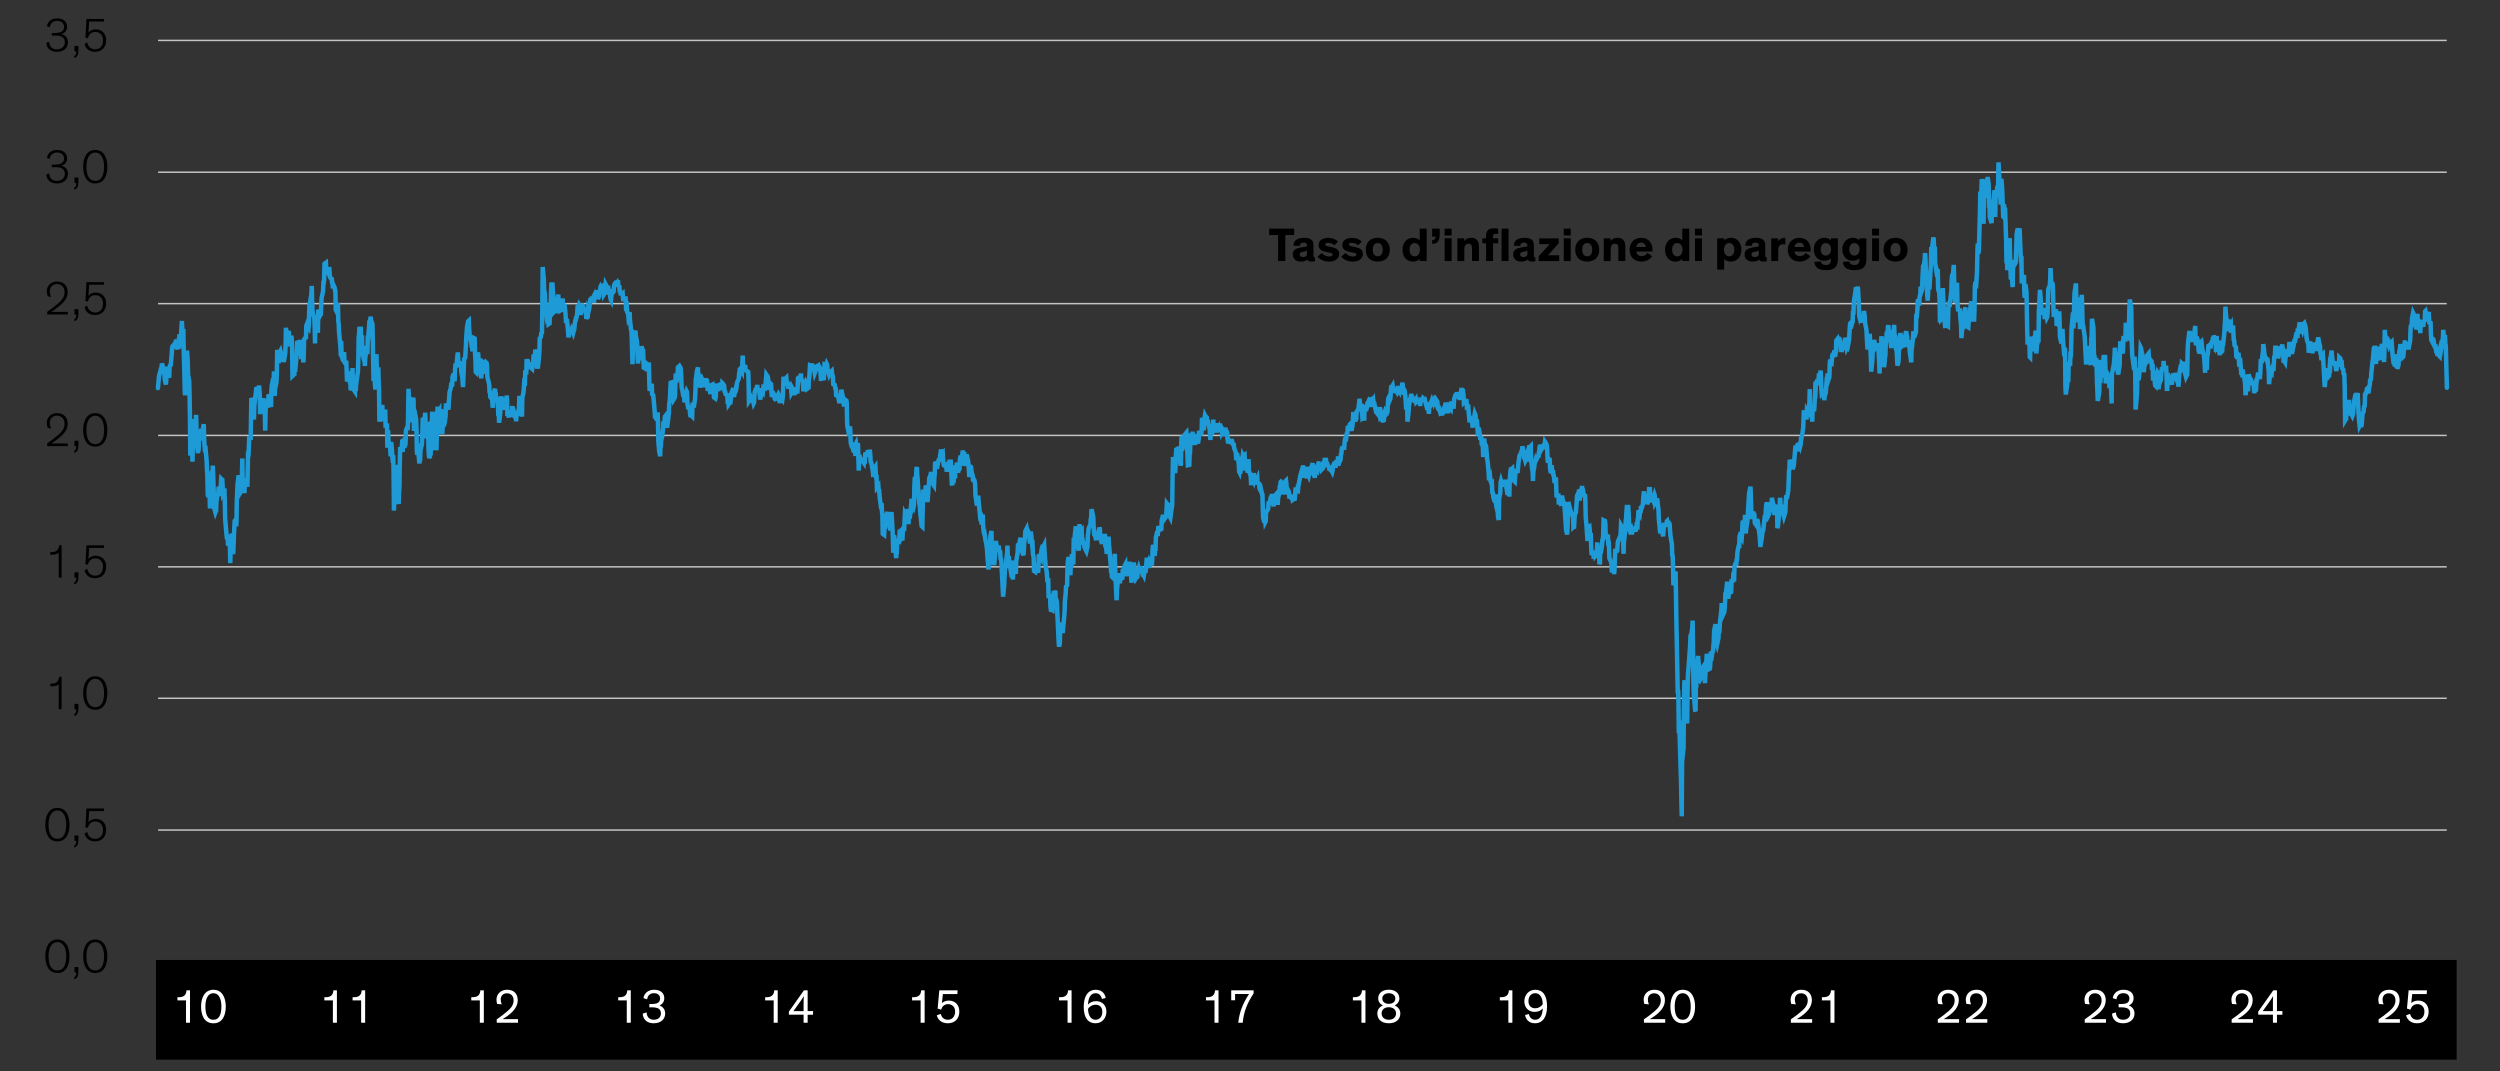 <?xml version="1.0" encoding="UTF-8"?>
<svg id="Blog_Template" data-name="Blog Template" xmlns="http://www.w3.org/2000/svg" viewBox="0 0 840 359.85">
  <rect x="0" y="0" width="840" height="359.85" fill="#333333" stroke="none"/>
  <defs>
    <style>
      .cls-1 {
        stroke: #000;
        stroke-linejoin: round;
        stroke-width: .75px;
      }

      .cls-1, .cls-2, .cls-3 {
        fill: none;
      }

      .cls-4 {
        fill: #fff;
      }

      .cls-2 {
        stroke: #c4c4c4;
        stroke-width: .5px;
      }

      .cls-3 {
        stroke: #1e9bd7;
        stroke-linecap: round;
        stroke-width: 1.5px;
      }
    </style>
  </defs>
  <rect x="52.42" y="322.55" width="773.01" height="33.5"/>
  <path class="cls-2" d="M53.12,278.9h768.98M53.12,234.62h768.98M53.12,190.46h768.98M53.12,146.3h768.98M53.12,102.02h768.98M53.12,57.86h768.98M53.12,13.58h768.98"/>
  <line class="cls-1" x1="53.12" y1="323.06" x2="822.1" y2="323.06"/>
  <polyline class="cls-3" points="53.06 130.4 53.42 126.44 53.79 125 53.91 124.88 54.04 123.92 54.28 123.68 54.4 122.12 54.77 123.32 54.89 124.28 55.01 123.68 55.26 126.08 55.38 127.64 55.75 129.2 55.87 127.52 55.99 124.16 56.23 123.32 56.36 125 56.72 126.56 56.85 126.92 56.97 123.32 57.21 122.48 57.33 123.08 57.7 119 57.82 117.08 57.95 116.36 58.19 116.12 58.31 116 58.68 115.52 58.8 117.2 58.92 115.28 59.17 114.2 59.29 116.48 59.66 117.32 59.78 115.88 59.9 116 60.15 116.12 60.27 113 60.63 113 60.76 116.72 60.88 111.56 61.12 107.84 61.24 110.96 61.61 111.08 61.73 117.8 61.86 122 62.1 131.96 62.22 132.8 62.59 125.36 62.71 123.68 62.83 117.8 63.08 121.28 63.2 125.96 63.57 128 63.69 132.8 63.81 138.92 63.93 153.08 64.18 150.2 64.54 149.36 64.67 155.12 64.79 150.32 64.91 140.84 65.16 141.8 65.52 142.16 65.64 146.24 65.77 143.12 65.89 139.4 66.13 148.28 66.5 152.24 66.62 151.28 66.74 151.52 66.87 145.16 67.11 147.56 67.48 146.84 67.6 144.08 67.72 144.92 67.84 144.8 68.09 144.56 68.45 142.52 68.58 146.96 68.7 149.48 68.82 150.92 69.07 150.8 69.43 154.88 69.55 158 69.68 160.04 69.8 166.16 70.04 167 70.41 163.88 70.53 170.84 70.65 169.4 70.78 162.68 71.02 160.16 71.39 160.76 71.51 156.44 71.63 159.44 71.75 163.4 72 170.84 72.36 172.16 72.49 171.8 72.61 171.68 72.73 168.56 72.98 166.88 73.34 165.68 73.46 163.52 73.59 164.72 73.71 164.96 73.95 166.64 74.32 160.88 74.44 161 74.56 161.36 74.69 161.36 74.93 165.68 75.3 164.96 75.42 164.12 75.54 169.16 75.66 174.44 75.91 177.44 76.27 181.16 76.4 179.72 76.52 181.4 76.64 183.32 76.89 182.12 77.25 183.68 77.37 189.2 77.5 184.4 77.62 183.92 77.86 179.24 78.23 183.56 78.35 186.2 78.47 183.2 78.6 179.84 78.84 175.04 79.21 174.56 79.33 176.84 79.45 175.64 79.57 168.2 79.82 162.68 80.19 159.68 80.31 165.56 80.43 164.6 80.55 163.52 80.8 165.44 81.16 164.84 81.29 159.68 81.41 154.04 81.53 162.56 81.77 160.64 82.14 165.68 82.26 162.08 82.38 162.92 82.51 162.44 82.75 162.32 83.12 163.52 83.24 157.64 83.36 151.64 83.48 153.44 83.73 147.32 84.1 147.32 84.22 147.8 84.34 140.48 84.46 133.76 84.71 134.36 85.07 139.04 85.2 139.52 85.32 140.96 85.44 136.4 85.56 135.32 86.05 131.12 86.17 130.04 86.3 131.72 86.42 132.2 86.54 132.8 87.03 129.56 87.15 130.88 87.27 132.44 87.39 139.16 87.52 137.24 88.01 136.4 88.13 135.32 88.25 135.44 88.37 133.76 88.49 138.2 88.98 138.68 89.11 144.68 89.23 138.56 89.35 136.28 89.47 134.72 89.96 134.48 90.08 137 90.21 132.56 90.33 132.8 90.45 134 90.94 134.72 91.06 136.76 91.18 131.48 91.31 129.56 91.43 128.96 91.92 129.8 92.04 124.76 92.16 127.88 92.28 133.04 92.4 130.88 92.89 128.36 93.02 125.36 93.14 117.56 93.26 118.76 93.38 120.92 93.87 121.16 93.99 120.92 94.12 118.16 94.24 117.92 94.36 118.4 94.85 120.8 94.97 119.24 95.09 121.28 95.22 120.68 95.34 121.64 95.83 118.88 95.95 116.48 96.07 110.12 96.19 111.56 96.32 115.28 96.8 115.4 96.93 111.44 97.05 111.2 97.17 115.16 97.29 115.52 97.78 115.28 97.9 112.76 98.03 114.08 98.15 117.44 98.27 126.32 98.76 125.84 98.88 126.2 99 121.76 99.13 124.88 99.25 124.04 99.74 118.16 99.86 114.56 99.98 116.12 100.1 116.84 100.23 114.44 100.71 116.48 100.84 114.2 100.96 116.6 101.08 118.04 101.2 119.84 101.69 119.72 101.81 119.96 101.94 121.76 102.06 119.36 102.18 114.08 102.67 113.36 102.79 113.96 102.91 109.52 103.04 109.16 103.16 109.76 103.65 110.36 103.77 108.92 103.89 104.84 104.01 101.6 104.14 101.96 104.62 98.84 104.75 96.08 104.87 100.76 104.99 104.12 105.11 105.32 105.6 106.76 105.72 109.76 105.85 115.4 105.97 107 106.09 107.6 106.58 106.76 106.7 111.68 106.82 111.32 106.95 104 107.07 107 107.56 105.92 107.68 104.48 107.8 106.04 107.92 102.8 108.05 100.16 108.53 98 108.66 95 108.78 95 108.9 94.16 109.02 88.64 109.51 88.28 109.63 90.44 109.76 92 109.88 89.84 110 91.16 110.49 92.12 110.61 89.72 110.73 91.28 110.86 93.08 110.98 93.32 111.47 93.68 111.59 95.36 111.71 94.64 111.83 96.92 111.96 95.6 112.45 96.68 112.57 97.64 112.69 97.76 112.81 104.12 112.93 104.36 113.42 103.16 113.54 101.72 113.67 107.96 113.79 108.56 113.91 111.44 114.4 116.72 114.52 119.72 114.64 114.56 114.77 119.24 114.89 119.96 115.38 121.4 115.5 118.64 115.62 118.4 115.74 121.64 115.87 121.88 116.36 121.88 116.48 124.76 116.6 128.24 116.72 124.64 116.84 125.96 117.33 125.6 117.46 125.72 117.58 128.96 117.7 127.76 117.82 131.12 118.31 129.8 118.43 123.68 118.55 127.4 118.68 129.92 118.8 130.88 119.29 131.6 119.41 128.72 119.53 131.36 119.65 129.44 119.78 128.36 120.27 124.76 120.39 120.68 120.51 113.24 120.63 112.4 120.75 110.48 121.24 110.48 121.37 115.04 121.49 115.64 121.61 112.64 121.73 118.76 122.22 120.56 122.34 120.32 122.47 120.56 122.59 122.96 122.71 120.56 123.2 116.24 123.32 117.56 123.44 119 123.56 113.6 123.69 113.6 124.18 107.6 124.3 110.48 124.42 107.36 124.54 106.4 124.66 107.6 125.15 108.92 125.28 115.52 125.4 122.84 125.52 128 125.64 125 126.13 130.88 126.25 126.92 126.38 121.4 126.5 119 126.62 126.08 127.11 123.44 127.23 128 127.35 130.16 127.48 141.68 127.6 140.72 128.09 138.56 128.21 141.56 128.33 139.04 128.45 136.04 128.58 140.72 129.06 139.04 129.19 140.24 129.31 139.76 129.43 137.6 129.55 143 130.04 143 130.16 150.44 130.29 148.28 130.41 144.56 130.53 148.16 131.02 149.72 131.14 151.28 131.26 153.32 131.39 148.64 131.51 149 132 155.48 132.12 152.96 132.24 158.6 132.36 171.56 132.49 167.6 132.97 163.76 133.1 156.2 133.22 157.64 133.34 160.28 133.46 167.6 133.95 169.28 134.07 165.92 134.2 163.52 134.32 156.08 134.44 150.92 134.93 150.92 135.05 149.72 135.17 147.8 135.3 151.88 135.42 147.44 135.91 150.56 136.03 146.96 136.15 149.96 136.27 148.52 136.4 144.56 136.88 143.48 137.01 144.56 137.13 139.04 137.25 130.64 137.37 132.8 137.86 139.28 137.98 141.92 138.11 138.2 138.23 137.6 138.35 135.32 138.84 133.64 138.96 134.6 139.08 144.8 139.21 138.32 139.33 138.32 139.82 140.96 139.94 144.32 140.06 151.4 140.18 152.84 140.31 149 140.79 154.4 140.92 155.72 141.04 154.28 141.16 154.28 141.28 151.28 141.77 149.24 141.89 146.12 142.02 141.08 142.14 141.08 142.26 141.32 142.75 140 142.87 138.68 142.99 141.8 143.12 147.32 143.24 143.72 143.73 141.8 143.85 144.68 143.97 150.44 144.09 152.72 144.22 153.92 144.7 152.6 144.83 142.76 144.95 141.44 145.07 143.24 145.19 139.04 145.68 139.04 145.8 142.04 145.93 146.96 146.05 149.12 146.17 150.56 146.66 150.56 146.78 145.88 146.9 139.64 147.03 136.64 147.15 138.68 147.64 137.84 147.76 140.6 147.88 144.56 148 143.12 148.13 145.16 148.62 145.16 148.74 143.6 148.86 141.08 148.98 137.48 149.1 143.24 149.47 141.8 149.71 139.88 149.84 135.56 149.96 136.28 150.08 137 150.45 137 150.69 137.6 150.81 134.84 150.94 133.64 151.06 131.72 151.43 130.52 151.67 128.6 151.79 128.96 151.91 129.92 152.04 126.56 152.4 125.6 152.65 127.4 152.77 127.4 152.89 124.16 153.01 122.84 153.38 122.84 153.63 120.2 153.75 119.12 153.87 119.12 153.99 121.16 154.36 123.2 154.6 122.48 154.73 122.48 154.85 121.4 154.97 124.76 155.34 126.92 155.58 130.04 155.7 126.68 155.82 123.92 155.95 120.56 156.31 120.2 156.56 115.88 156.68 113 156.8 111.56 156.92 109.88 157.29 107.96 157.54 107.72 157.66 110.84 157.78 112.52 157.9 113.12 158.27 114.68 158.51 116.6 158.64 116.84 158.76 118.04 158.88 116.24 159.25 113.6 159.49 113.72 159.61 118.76 159.74 120.8 159.86 125 160.22 125.36 160.47 124.4 160.59 118.4 160.71 119.24 160.83 122.24 161.2 123.2 161.45 120.44 161.57 122.48 161.69 127.16 161.81 124.52 162.18 125.6 162.42 123.08 162.55 122.6 162.67 120.92 162.79 122.12 163.16 122.96 163.4 121.88 163.52 122 163.65 123.56 163.77 126.8 164.13 128.12 164.38 129.32 164.5 132.08 164.62 131.48 164.75 133.4 165.11 133.88 165.36 133.28 165.48 136.28 165.6 137 165.72 134.24 166.09 131.36 166.33 130.64 166.46 132.44 166.58 131.84 166.7 134.12 167.07 134.12 167.31 135.92 167.43 139.76 167.56 138.44 167.68 142.04 168.04 139.28 168.29 134.96 168.41 133.16 168.53 134.24 168.66 133.64 169.02 135.92 169.27 134.12 169.39 137.72 169.51 136.88 169.63 135.56 170 136.16 170.24 132.92 170.37 134.36 170.49 139.76 170.61 138.92 170.98 140.24 171.1 138.68 171.34 139.52 171.47 140.12 171.59 137.72 171.95 139.16 172.08 137.12 172.32 137.12 172.44 137.36 172.57 139.52 172.93 140 173.05 139.64 173.3 139.28 173.42 141.56 173.54 139.64 173.91 139.28 174.03 139.04 174.28 138.92 174.4 136.64 174.52 133.04 174.89 135.68 175.01 137.12 175.25 138.2 175.38 140 175.5 133.64 175.87 131.96 175.99 130.64 176.23 127.04 176.35 129.68 176.48 125.12 176.84 125.12 176.96 120.68 177.21 121.88 177.33 120.8 177.45 122.36 177.82 124.04 177.94 122.36 178.19 122.36 178.31 122.36 178.43 123.56 178.8 123.92 178.92 122.84 179.16 122.24 179.29 119.12 179.41 119.48 179.78 119.12 179.9 117.44 180.14 119.12 180.26 122.48 180.39 123.2 180.75 123.2 180.88 122.36 181.12 119.84 181.24 117.92 181.36 113.72 181.73 113.24 181.85 112.04 182.1 111.8 182.22 103.88 182.34 89.72 182.71 93.68 182.83 97.28 183.07 98.72 183.2 101.48 183.32 102.44 183.69 106.16 183.81 107.6 184.05 108.8 184.17 107.12 184.3 108.92 184.66 108.68 184.79 103.88 185.03 104.24 185.15 98 185.27 95.6 185.64 95.6 185.76 97.52 186.01 101.36 186.13 104.84 186.25 104.72 186.62 104.72 186.74 105.2 186.98 103.04 187.11 99.8 187.23 101.6 187.6 98.96 187.72 102.44 187.96 104 188.08 103.16 188.21 104.36 188.57 104.12 188.94 102.32 189.06 100.28 189.18 103.52 189.55 104.6 189.67 102.08 189.92 104.48 190.04 105.8 190.16 107.84 190.53 107.84 190.65 109.04 190.9 111.56 191.02 113.36 191.14 112.52 191.51 111.68 191.63 110.6 191.87 111.2 191.99 111.2 192.12 110.72 192.48 111.44 192.61 111.8 192.73 111.32 192.97 110.6 193.09 108.92 193.46 107.12 193.58 107.12 193.71 106.64 193.95 105.32 194.07 103.04 194.44 102.8 194.56 102.44 194.68 102.68 194.93 104.36 195.05 105.8 195.42 104 195.54 101.96 195.66 102.92 195.91 103.04 196.03 103.52 196.39 104.36 196.52 104.36 196.64 103.28 196.88 105.08 197 107.12 197.37 106.28 197.49 106.28 197.62 103.76 197.86 104.24 197.98 103.76 198.35 100.28 198.47 101.84 198.59 100.52 198.84 99.8 198.96 100.88 199.33 99.92 199.45 99.68 199.57 101.72 199.82 99.08 199.94 98.96 200.3 98.96 200.43 99.56 200.55 99.44 200.79 97.52 200.92 100.52 201.28 99.56 201.4 98.12 201.53 97.88 201.77 96.32 201.89 96.08 202.26 96.56 202.38 96.44 202.5 97.52 202.75 97.64 202.87 98.96 203.24 98.36 203.36 96.68 203.48 95.48 203.73 95.96 203.85 97.88 204.21 97.88 204.34 95.96 204.46 97.76 204.7 98.96 204.83 98.36 205.19 100.64 205.31 100.88 205.44 99.32 205.68 98.36 205.8 98.48 206.17 98 206.29 96.44 206.41 95.6 206.66 95.24 206.78 95.36 207.15 95 207.27 96.32 207.39 95.6 207.64 94.16 207.76 95.96 208.12 96.32 208.25 98.24 208.37 97.64 208.61 99.2 208.74 98.72 209.1 98.84 209.22 98.72 209.35 100.52 209.59 100.52 209.71 100.4 210.08 100.28 210.2 100.28 210.32 102.92 210.57 102.68 210.69 104.72 211.06 105.44 211.18 106.88 211.3 106.64 211.55 104.84 211.67 107.48 212.04 110.96 212.16 110.6 212.28 114.08 212.52 122.36 212.65 117.92 213.01 115.16 213.13 113.24 213.26 112.4 213.5 111.08 213.62 112.76 213.99 114.56 214.11 115.88 214.23 119.96 214.36 122.12 214.6 119.84 214.97 119 215.09 118.52 215.21 121.04 215.33 119.36 215.58 116.36 215.95 117.8 216.07 117.32 216.19 121.04 216.31 123.56 216.56 123.68 216.92 121.88 217.05 122 217.17 123.56 217.29 123.92 217.53 123.8 217.9 123.8 218.02 121.76 218.14 127.28 218.27 131.36 218.51 129.56 218.88 129.44 219 128.96 219.12 132.92 219.24 132.44 219.49 132.8 219.86 136.88 219.98 138.44 220.1 140.6 220.22 139.16 220.47 140.72 220.83 141.08 220.96 138.56 221.08 141.44 221.2 148.16 221.44 151.28 221.81 153.32 221.93 149.24 222.06 150.32 222.18 147.68 222.42 147.08 222.79 144.08 222.91 141.56 223.03 143.12 223.16 143.12 223.4 140 223.77 139.52 223.89 142.16 224.01 141.8 224.13 143.72 224.38 141.8 224.74 138.8 224.87 135.56 224.99 135.2 225.11 133.52 225.35 128.6 225.72 128.48 225.84 130.04 225.97 132.8 226.09 132.56 226.33 134.24 226.7 133.64 226.82 132.8 226.94 128.12 227.07 125.48 227.31 128.48 227.68 125.96 227.8 122.96 227.92 123.68 228.04 123.2 228.29 122.96 228.65 123.56 228.78 124.16 228.9 126.68 229.02 130.04 229.26 131.12 229.63 133.28 229.75 131.24 229.88 133.76 230 135.2 230.24 133.64 230.61 131.96 230.73 131.48 230.85 131.72 230.98 135.68 231.22 136.88 231.59 136.88 231.71 136.4 231.83 138.8 231.95 139.52 232.2 139.52 232.56 139.88 232.69 136.04 232.81 135.32 232.93 136.52 233.18 136.4 233.54 133.88 233.66 131.24 233.79 127.4 233.91 126.8 234.15 124.76 234.52 123.44 234.64 128.72 234.76 129.68 234.89 128.12 235.13 130.16 235.5 129.08 235.62 128.36 235.74 128.12 235.86 128.96 235.99 127.4 236.47 128.12 236.6 130.16 236.72 127.64 236.84 127.16 236.96 127.76 237.45 127.76 237.57 127.88 237.7 129.8 237.82 131.36 237.94 130.16 238.43 128.96 238.55 130.88 238.67 132.44 238.8 130.52 238.92 129.44 239.41 129.2 239.53 130.64 239.65 129.56 239.77 131.6 239.9 133.52 240.38 133.88 240.51 133.4 240.63 128.84 240.75 131.24 240.87 130.76 241.36 130.76 241.48 129.56 241.61 130.04 241.73 129.44 241.85 129.2 242.34 129.08 242.46 129.56 242.58 131.12 242.71 128.72 242.83 128.84 243.32 129.56 243.44 131.48 243.56 131.72 243.68 131.72 243.81 132.44 244.29 132.68 244.42 133.52 244.54 135.68 244.66 134.6 244.78 135.92 245.27 135.2 245.39 135.8 245.52 134.24 245.64 133.76 245.76 132.08 246.25 130.76 246.37 130.4 246.49 131.84 246.62 133.4 246.74 132.44 247.23 131.36 247.35 130.16 247.47 130.16 247.59 128.84 247.72 128.36 248.21 127.28 248.33 125.72 248.45 125.72 248.57 124.04 248.69 123.92 249.18 124.52 249.31 124.76 249.43 121.88 249.55 119.48 249.67 122.48 250.16 123.56 250.28 124.28 250.4 122.6 250.53 125 250.65 124.64 251.14 124.76 251.26 125 251.38 124.52 251.5 127.16 251.63 134.84 252.12 134.12 252.24 133.88 252.36 134.36 252.48 133.52 252.6 134.6 253.09 134.96 253.22 135.56 253.34 135.32 253.46 133.4 253.58 131.72 254.07 130.4 254.19 131.36 254.32 130.28 254.44 129.32 254.56 131.12 255.05 131.12 255.17 132.08 255.29 132.92 255.41 134.24 255.54 133.52 256.03 131.84 256.15 131.48 256.27 131 256.39 131.24 256.51 130.16 257 130.4 257.13 129.32 257.25 128.84 257.37 127.28 257.49 125.84 257.98 126.56 258.1 127.4 258.23 129.68 258.35 131 258.47 130.16 258.96 128.96 259.08 129.08 259.2 131.6 259.33 133.4 259.45 132.8 259.94 132.32 260.06 132.56 260.18 133.04 260.3 134 260.42 134.12 260.91 133.88 261.04 133.88 261.16 133.16 261.28 132.92 261.4 133.52 261.89 134.6 262.01 135.44 262.14 133.64 262.26 133.88 262.38 133.76 262.87 134.36 262.99 133.52 263.11 131.48 263.24 127.28 263.36 127.28 263.85 127.88 263.97 127.4 264.09 127.04 264.21 126.92 264.34 128.6 264.82 129.68 264.95 130.64 265.07 129.56 265.19 129.2 265.31 129.32 265.8 130.28 265.92 131.96 266.05 131.72 266.17 130.4 266.29 130.64 266.78 131.48 266.9 132.8 267.02 131.6 267.15 130.16 267.27 130.64 267.76 131.84 267.88 132.2 268 130.64 268.12 127.04 268.25 126.92 268.73 126.92 268.86 128 268.98 127.64 269.1 125.48 269.22 127.28 269.71 128.36 269.83 129.8 269.96 131.48 270.08 130.64 270.2 129.68 270.69 128.36 270.81 128.6 270.93 128.48 271.06 129.8 271.18 130.64 271.67 130.28 271.79 127.52 271.91 127.04 272.03 124.88 272.16 122.84 272.64 123.08 272.77 122.12 272.89 123.08 273.01 123.56 273.13 123.68 273.62 124.64 273.74 125.36 273.87 125 273.99 123.2 274.11 123.2 274.6 123.92 274.72 124.76 274.84 122.96 274.97 122.96 275.09 122.84 275.58 123.8 275.7 125.6 275.82 127.28 275.94 127.28 276.07 127.04 276.55 126.32 276.68 127.16 276.8 127.76 276.92 124.76 277.04 122.36 277.53 122.48 277.65 122.72 277.78 122.24 277.9 122.48 278.02 124.04 278.51 125.72 278.63 125.36 278.75 125.6 278.88 125.72 279 125.12 279.49 124.64 279.61 125.84 279.73 126.2 279.85 126.44 279.98 129.08 280.47 129.32 280.59 130.16 280.71 130.88 280.83 130.16 280.95 132.8 281.44 133.04 281.56 132.56 281.69 133.4 281.81 134.24 281.93 134.84 282.42 134.84 282.54 132.32 282.66 131 282.79 131.36 282.91 132.08 283.4 134.12 283.52 136.04 283.64 136.52 283.76 134.48 283.89 134.24 284.38 134.6 284.5 135.2 284.62 141.44 284.74 143.36 284.86 143.84 285.35 146.48 285.48 144.44 285.6 143.24 285.72 145.16 285.84 148.76 286.33 150.56 286.45 148.64 286.57 150.08 286.7 149.96 286.82 151.52 287.31 151.76 287.43 153.2 287.55 149.12 287.67 148.88 287.8 149.6 288.29 149.6 288.41 153.68 288.53 158.12 288.65 155.84 288.77 152.84 289.26 154.88 289.39 153.92 289.51 154.76 289.63 154.28 289.75 154.76 290.24 155.48 290.36 153.8 290.49 154.28 290.61 154.4 290.73 152.6 291.22 152.48 291.34 153.56 291.46 152.48 291.58 151.28 291.71 151.64 292.2 151.76 292.32 151.76 292.44 153.32 292.56 155.6 292.68 155 293.17 157.76 293.3 158.48 293.42 160.28 293.54 158.6 293.66 157.52 294.15 156.8 294.27 159.08 294.4 160.28 294.52 160.28 294.64 163.88 295.13 163.28 295.25 165.08 295.37 164.36 295.5 166.16 295.62 167.48 296.11 171.08 296.23 169.04 296.35 172.04 296.47 172.88 296.6 179.36 297.08 179.72 297.21 177.56 297.33 177.32 297.45 177.2 297.57 173.84 298.06 172.4 298.18 172.04 298.31 173.96 298.43 173.96 298.55 174.56 299.04 177.2 299.16 178.28 299.28 174.56 299.41 173.36 299.53 172.04 299.89 177.92 300.14 185.72 300.26 183.08 300.38 179.84 300.51 180.56 300.87 184.76 301.12 187.52 301.24 184.4 301.36 184.52 301.48 181.76 301.85 181.76 302.09 181.88 302.22 180.08 302.34 177.92 302.46 181.76 302.83 180.68 303.07 177.44 303.19 181.64 303.32 178.88 303.44 177.68 303.8 177.68 304.05 172.64 304.17 172.88 304.29 173.84 304.42 171.2 304.78 172.04 305.03 172.52 305.15 173.84 305.27 176.12 305.39 173.24 305.76 173.36 306 170.96 306.13 171.08 306.25 168.08 306.37 167.72 306.74 169.76 306.98 170.24 307.1 169.64 307.23 163.28 307.35 161 307.71 161 307.96 157.4 308.08 156.92 308.2 159.56 308.33 161 308.69 167.24 308.94 169.4 309.06 170.24 309.18 171.8 309.3 173.12 309.67 176.72 309.91 176.96 310.04 170.6 310.16 164.48 310.28 166.88 310.65 168.44 310.89 166.4 311.01 163.64 311.14 163.16 311.26 166.04 311.63 168.68 311.87 165.92 311.99 163.4 312.11 162.68 312.24 160.64 312.6 159.8 312.85 158.6 312.97 160.52 313.09 160.76 313.21 161.96 313.58 162.8 313.82 163.16 313.95 160.4 314.07 159.32 314.19 155.72 314.56 155.6 314.8 157.52 314.92 156.8 315.05 156.2 315.17 155.48 315.54 154.04 315.78 155.12 315.9 152.72 316.02 152.48 316.15 151.04 316.51 152.36 316.76 152.12 316.88 154.04 317 155.6 317.12 156.32 317.49 156.56 317.74 156.32 317.86 155.36 317.98 157.16 318.1 158.48 318.47 156.56 318.71 156.68 318.83 155 318.96 157.4 319.08 155.12 319.45 155.12 319.69 159.68 319.81 162.68 319.93 163.04 320.06 161.36 320.42 161.48 320.67 159.32 320.79 158.96 320.91 160.76 321.03 156.32 321.4 157.16 321.52 155.48 321.77 156.2 321.89 158.84 322.01 158.12 322.38 157.64 322.5 154.64 322.75 153.08 322.87 154.4 322.99 156.44 323.36 152.48 323.48 151.4 323.72 152.6 323.84 152.36 323.97 151.88 324.33 156.56 324.46 155.72 324.7 153.8 324.82 153.32 324.94 153.32 325.31 155.12 325.43 156.2 325.68 160.28 325.8 158.48 325.92 156.68 326.29 156.92 326.41 158.24 326.66 159.44 326.78 159.56 326.9 161.12 327.27 161.12 327.39 161.36 327.63 162.56 327.76 166.64 327.88 167.24 328.24 169.88 328.37 168.8 328.61 166.64 328.73 167 328.85 168.8 329.22 172.64 329.34 172.4 329.59 172.76 329.71 174.92 329.83 176.24 330.2 172.88 330.32 176.6 330.57 179 330.69 179.36 330.81 179.24 331.18 181.88 331.3 182.12 331.54 183.8 331.67 185.12 331.79 187.16 332.15 191.36 332.28 187.64 332.52 186.44 332.64 182.6 332.77 180.08 333.13 178.4 333.25 184.16 333.5 185.24 333.62 187.28 333.74 189.2 334.11 189.2 334.23 187.52 334.48 185.24 334.6 181.76 334.72 182.48 335.09 184.88 335.21 183.8 335.45 184.16 335.58 183.32 335.7 184.88 336.06 185.36 336.19 187.76 336.43 188.36 336.55 190.76 336.68 193.16 337.04 200.48 337.16 199.28 337.41 196.52 337.53 194 337.65 191 338.02 189.32 338.14 188 338.39 185.72 338.51 183.32 338.63 187.52 339 187.52 339.12 188.48 339.36 191 339.49 190.4 339.61 191.84 339.97 194 340.1 191.6 340.34 194.72 340.46 191.72 340.59 188.36 340.95 191.6 341.07 191.72 341.32 192.8 341.44 188.48 341.56 187.88 341.93 185.72 342.05 182.6 342.3 183.8 342.42 185.12 342.54 182.36 342.91 180.68 343.03 183.56 343.15 183.44 343.4 184.52 343.52 185.72 343.89 186.56 344.01 184.76 344.13 182.36 344.37 180.68 344.5 178.52 344.86 177.8 344.98 177.56 345.11 178.28 345.35 178.28 345.47 178.52 345.84 179.84 345.96 181.76 346.08 182.6 346.33 178.64 346.45 179.24 346.82 183.2 346.94 183.08 347.06 186.08 347.31 187.28 347.43 191.84 347.8 192.08 347.92 189.92 348.04 190.88 348.28 190.64 348.41 190.4 348.77 192.44 348.9 191.24 349.02 186.8 349.26 186.68 349.38 186.68 349.75 187.4 349.87 185.48 349.99 184.52 350.24 183.68 350.36 183.68 350.73 183.32 350.85 183.08 350.97 185.36 351.22 188.72 351.34 190.28 351.71 192.2 351.83 194.12 351.95 195.68 352.19 194.24 352.32 200.24 352.68 200.24 352.81 199.64 352.93 203.6 353.17 205.52 353.29 204.8 353.66 205.04 353.78 203.24 353.91 200.12 354.15 198.56 354.27 198.92 354.64 199.04 354.76 203.6 354.88 201.2 355.13 202.4 355.25 205.64 355.62 213.8 355.74 216.2 355.86 217.28 356.1 216.08 356.23 211.28 356.59 211.28 356.72 211.76 356.84 209.12 357.08 212.72 357.2 211.04 357.57 207.2 357.69 205.76 357.82 201.92 358.06 199.52 358.18 197.12 358.55 196.64 358.67 190.88 358.79 188.72 359.04 187.16 359.16 188.48 359.53 191.24 359.65 193.28 359.77 190.04 360.01 190.64 360.14 186.2 360.5 187.88 360.63 189.68 360.75 182.36 360.99 182.6 361.11 180.08 361.48 176.84 361.6 178.64 361.73 182.48 361.97 183.56 362.09 183.56 362.46 185 362.58 179.84 362.7 176.12 362.95 179 363.07 178.4 363.44 178.04 363.56 182 363.68 180.68 363.93 182.96 364.05 182 364.41 183.92 364.54 184.04 364.66 184.28 364.78 184.76 365.03 185.24 365.39 183.68 365.51 179.84 365.64 179.24 365.76 177.68 366 176.96 366.37 176.36 366.49 174.32 366.61 174.08 366.74 171.08 366.98 172.04 367.35 173.84 367.47 177.44 367.59 178.64 367.71 178.52 367.96 179.96 368.32 181.52 368.45 178.76 368.57 180.08 368.69 179 368.94 180.44 369.3 178.52 369.42 177.2 369.55 177.68 369.67 180.32 369.91 181.52 370.28 182.72 370.4 181.64 370.52 179.72 370.65 180.56 370.89 180.08 371.26 180.08 371.38 183.44 371.5 183.68 371.62 183.68 371.87 186.08 372.23 183.2 372.36 181.64 372.48 180.32 372.6 182.72 372.85 185.6 373.21 189.8 373.33 192.44 373.46 190.28 373.58 193.76 373.82 194 374.19 192.8 374.31 193.76 374.43 191.72 374.56 186.08 374.8 194 375.17 201.68 375.29 199.16 375.41 195.8 375.53 195.92 375.78 193.28 376.14 193.28 376.27 196.04 376.39 193.16 376.51 194.12 376.76 194.48 377.12 194.24 377.24 191.24 377.37 192.68 377.49 191.48 377.73 190.4 378.1 189.68 378.22 192.32 378.34 191.72 378.47 193.64 378.71 189.2 379.08 190.76 379.2 190.28 379.32 191 379.44 188.72 379.69 191.36 380.06 193.64 380.18 195.8 380.3 193.88 380.42 192.56 380.67 189.68 381.03 189.68 381.15 191.24 381.28 194.12 381.4 192.92 381.64 194.36 382.01 193.76 382.13 194.36 382.25 192.56 382.38 191.72 382.62 190.88 382.99 192.2 383.11 191.12 383.23 191.24 383.35 190.28 383.6 191.6 383.97 193.16 384.09 193.64 384.21 193.16 384.33 193.4 384.58 191.84 384.94 191.84 385.07 190.76 385.19 189.08 385.31 187.4 385.55 189.32 385.92 189.56 386.04 190.28 386.16 190.76 386.29 190.04 386.41 188.48 386.9 189.2 387.02 190.04 387.14 188.36 387.26 184.64 387.39 183.08 387.88 185.36 388 186.8 388.12 183.68 388.24 185.12 388.36 180.68 388.85 178.52 388.98 180.08 389.1 178.52 389.22 176.72 389.34 177.92 389.83 177.92 389.95 177.56 390.08 177.44 390.2 178.28 390.32 174.92 390.81 173 390.93 174.44 391.05 173.24 391.18 173.72 391.3 174.32 391.79 173.6 391.91 172.16 392.03 169.76 392.15 170 392.27 169.4 392.76 170 392.89 169.04 393.01 171.68 393.13 173.72 393.25 173.96 393.74 170.36 393.86 169.64 393.99 159.68 394.11 154.28 394.23 154.28 394.72 157.64 394.84 158.96 394.96 157.28 395.09 153.08 395.21 151.04 395.7 150.8 395.82 150.68 395.94 150.68 396.06 150.68 396.19 152.24 396.67 156.44 396.8 155.84 396.92 148.4 397.04 146.36 397.16 151.4 397.65 149.48 397.77 146.96 397.9 149.12 398.02 146.24 398.14 146 398.63 145.4 398.75 147.08 398.87 148.88 399 153.44 399.12 156.32 399.61 156.2 399.73 152 399.85 152 399.97 147.92 400.1 146.6 400.58 146.84 400.71 145.04 400.83 147.92 400.95 149.48 401.07 148.76 401.56 148.76 401.68 146.36 401.81 145.88 401.93 148.76 402.05 147.56 402.54 149 402.66 148.04 402.78 146.24 402.91 146.36 403.03 145.4 403.52 145.4 403.64 146.36 403.76 144.2 403.88 140.36 404.01 143 404.49 144.56 404.62 141.68 404.74 140.24 404.86 139.52 404.98 139.76 405.47 140.24 405.59 140.96 405.72 141.92 405.84 141.2 405.96 142.16 406.45 144.2 406.57 146.6 406.69 147.8 406.82 145.88 406.94 144.68 407.43 144.92 407.55 144.2 407.67 140.96 407.79 144.08 407.92 144.68 408.4 144.68 408.53 143.12 408.65 142.28 408.77 142.76 408.89 145.16 409.38 144.08 409.5 145.16 409.63 143.24 409.75 144.32 409.87 142.4 410.36 143.84 410.48 143.36 410.6 145.28 410.73 145.04 410.85 144.8 411.34 144.68 411.46 146.6 411.58 144.32 411.7 143.72 411.83 144.44 412.32 145.28 412.44 147.56 412.56 148.16 412.68 149 412.8 147.68 413.29 148.52 413.41 148.52 413.54 148.4 413.66 148.52 413.78 147.56 414.27 149.24 414.39 149.48 414.51 148.88 414.64 150.32 414.76 150.8 415.25 152.12 415.37 154.64 415.49 153.44 415.61 152.84 415.74 152.84 416.23 155.84 416.35 158.48 416.47 158.72 416.59 157.88 416.71 159.08 417.2 156.44 417.33 153.44 417.45 153.92 417.57 152.96 417.69 153.2 418.18 152.84 418.3 155.72 418.42 156.56 418.55 158.12 418.67 157.76 419.16 158 419.28 158.84 419.4 157.4 419.52 154.28 419.65 158.24 420.14 159.56 420.26 160.4 420.38 163.04 420.5 161.12 420.62 159.68 421.11 159.8 421.24 158.96 421.36 161.12 421.48 161.6 421.6 161.24 422.09 161.24 422.21 161.12 422.34 160.76 422.46 160.52 422.58 162.32 423.07 162.56 423.19 164.12 423.31 164.36 423.43 163.88 423.56 163.76 424.05 166.04 424.17 165.8 424.29 170.6 424.41 173.96 424.53 174.44 425.02 173.96 425.15 175.4 425.27 175.16 425.39 172.4 425.51 171.92 426 171.2 426.12 170.84 426.25 168.44 426.37 169.04 426.49 169.52 426.98 167.12 427.1 167 427.22 166.64 427.35 166.64 427.47 168.2 427.96 170.12 428.08 167.96 428.2 167.48 428.32 166.16 428.44 166.52 428.93 165.92 429.06 166.64 429.18 166.16 429.3 169.64 429.42 167.48 429.91 165.44 430.03 163.04 430.16 163.52 430.28 161.96 430.4 161.84 430.89 162.32 431.01 164.48 431.13 164.6 431.26 166.16 431.38 164.12 431.87 163.4 431.99 161.6 432.11 161.48 432.23 162.56 432.36 164.36 432.84 166.04 432.97 165.08 433.09 165.32 433.21 166.88 433.33 166.88 433.82 167.24 433.94 166.16 434.07 167.24 434.19 167.24 434.31 167.96 434.8 167.6 434.92 168.2 435.04 167.48 435.17 166.28 435.29 164.48 435.78 164.48 435.9 165.8 436.02 164.36 436.14 164.48 436.27 163.16 436.75 160.76 436.88 159.92 437 159.56 437.12 159.08 437.24 158.6 437.73 157.04 437.85 157.04 437.98 159.2 438.1 160.52 438.22 159.32 438.71 159.92 438.83 159.8 438.95 157.52 439.08 156.92 439.2 159.08 439.69 160.04 439.81 159.44 439.93 158.72 440.05 157.76 440.18 157.4 440.66 157.4 440.79 156.56 440.91 156.08 441.03 155.6 441.15 158.96 441.64 159.92 441.76 160.52 441.89 159.32 442.01 158.36 442.13 157.52 442.62 158.12 442.74 157.4 442.86 156.2 442.99 155.72 443.11 155.72 443.6 157.16 443.72 156.44 443.84 156.32 443.96 156.68 444.09 157.76 444.57 157.28 444.7 156.92 444.82 155.48 444.94 155.24 445.06 154.52 445.55 154.52 445.67 155.48 445.8 156.56 445.92 155.36 446.04 156.32 446.53 156.92 446.65 157.52 446.77 157.52 446.9 157.52 447.02 157.88 447.51 158.36 447.63 158.6 447.75 158.12 447.87 156.56 448 156.44 448.49 155.24 448.61 156.32 448.73 157.16 448.85 156.08 448.97 155.36 449.46 155.48 449.58 153.32 449.71 155.84 449.83 155.84 449.95 155.48 450.44 154.4 450.56 152.36 450.68 152.72 450.81 150.92 450.93 150.56 451.3 150.56 451.54 150.44 451.66 150.44 451.78 148.64 451.91 147.68 452.27 147.68 452.52 145.4 452.64 145.88 452.76 145.04 452.88 143.12 453.25 144.2 453.5 142.64 453.62 142.52 453.74 144.8 453.86 144.08 454.23 144.08 454.47 142.76 454.59 140.48 454.72 138.44 454.84 139.76 455.21 140.48 455.45 141.68 455.57 140 455.69 141.08 455.82 138.32 456.18 137.84 456.43 137.36 456.55 136.28 456.67 135.44 456.79 134 457.16 137.96 457.41 136.64 457.53 135.68 457.65 138.68 457.77 140.36 458.14 140 458.38 141.32 458.51 136.52 458.63 136.16 458.75 137.48 459.12 137.48 459.36 136.52 459.48 135.08 459.61 135.68 459.73 135.08 460.09 134.24 460.34 134.36 460.46 135.68 460.58 136.76 460.7 134.24 461.07 134 461.32 134.84 461.44 134.6 461.56 135.68 461.68 135.08 462.05 136.88 462.29 137.96 462.42 138.8 462.54 138.2 462.66 138.8 463.03 139.28 463.27 138.32 463.39 136.76 463.52 138.92 463.64 139.64 464 138.92 464.25 140.36 464.37 141.08 464.49 141.32 464.62 141.32 464.98 141.2 465.23 138.56 465.35 138.2 465.47 138.44 465.59 139.4 465.96 139.04 466.2 138.32 466.33 135.8 466.45 133.88 466.57 133.64 466.94 134.48 467.18 133.88 467.3 131.84 467.43 130.16 467.55 130.16 467.91 129.56 468.16 131.48 468.28 130.52 468.4 130.64 468.53 131 468.89 130.76 469.14 132.08 469.26 131 469.38 131.6 469.5 131.84 469.87 131.12 470.11 131.48 470.24 129.68 470.36 130.52 470.48 131.36 470.85 131.6 471.09 129.44 471.21 128.6 471.34 129.44 471.46 131.24 471.82 131 471.95 131.24 472.19 133.04 472.31 134.6 472.44 136.88 472.8 136.88 472.92 141.68 473.17 139.4 473.29 138.32 473.41 136.28 473.78 134.24 473.9 134.24 474.15 132.32 474.27 133.88 474.39 134.96 474.76 133.88 474.88 134.12 475.12 134.12 475.25 134.72 475.37 134.84 475.73 134.24 475.86 135.08 476.1 134.84 476.22 135.68 476.35 134.24 476.71 135.44 476.83 134.6 477.08 135.44 477.2 136.4 477.32 134.84 477.69 133.64 477.81 134.36 478.06 134.36 478.18 133.88 478.3 134 478.67 134 478.79 134.6 479.03 135.44 479.16 135.92 479.28 135.68 479.65 136.16 479.77 137.12 480.01 138.08 480.13 139.04 480.26 136.04 480.62 135.44 480.74 135.56 480.99 134.84 481.11 135.32 481.23 135.08 481.6 134.48 481.72 134.96 481.97 134.12 482.09 134.72 482.21 135.56 482.58 136.04 482.7 134.6 482.94 134.96 483.07 136.52 483.19 137.36 483.56 137.72 483.68 137.6 483.92 138.56 484.04 138.44 484.17 138.44 484.53 139.52 484.66 138.8 484.9 138.68 485.02 138.2 485.14 137.24 485.51 136.4 485.63 135.92 485.88 135.92 486 137 486.12 138.2 486.49 138.2 486.61 137.24 486.85 137.36 486.98 138.56 487.1 136.88 487.47 137.36 487.59 135.56 487.83 135.56 487.95 137.24 488.08 136.64 488.44 136.64 488.57 134.24 488.81 133.4 488.93 133.04 489.05 132.68 489.42 132.32 489.54 131.84 489.79 133.16 489.91 133.16 490.03 133.4 490.4 133.64 490.52 134.36 490.77 131.6 490.89 132.08 491.01 131 491.38 131 491.5 131.12 491.74 132.68 491.86 135.32 491.99 135.2 492.35 134.72 492.48 134.72 492.72 134.12 492.84 136.28 492.96 136.16 493.33 136.4 493.45 138.2 493.58 139.88 493.82 141.92 493.94 140.24 494.31 140.72 494.43 141.2 494.55 140.72 494.8 143.72 494.92 140.84 495.29 140.36 495.41 139.64 495.53 138.92 495.78 139.52 495.9 141.56 496.26 141.56 496.39 143.24 496.51 145.04 496.75 144.8 496.87 143.72 497.24 146 497.36 147.8 497.49 147.2 497.73 147.2 497.85 149.24 498.22 149.72 498.34 153.56 498.46 150.68 498.71 147.32 498.83 149 499.2 149.6 499.32 151.4 499.44 151.28 499.69 154.28 499.81 154.76 500.17 158.36 500.3 161.36 500.42 160.64 500.66 160.16 500.79 161.48 501.15 162.56 501.27 162.44 501.4 165.44 501.64 165.68 501.76 167 502.13 168.32 502.25 168.44 502.37 166.16 502.62 167.6 502.74 170 503.11 171.56 503.23 171.56 503.35 173.84 503.6 174.68 503.72 167.36 504.08 165.68 504.21 162.08 504.33 161.6 504.57 162.44 504.7 161.24 505.06 163.52 505.18 162.8 505.31 162.68 505.55 162.08 505.67 161.84 506.04 161.84 506.16 164 506.28 164.48 506.53 166.28 506.65 165.44 507.02 166.16 507.14 166.16 507.26 161.36 507.51 158.36 507.63 157.64 507.99 157.52 508.12 157.4 508.24 158.84 508.48 160.4 508.61 161.48 508.97 161.84 509.09 160.28 509.22 158 509.46 158.96 509.58 158.24 509.95 158.24 510.07 157.16 510.19 155.6 510.44 153.92 510.56 153.08 510.93 152.48 511.05 153.08 511.17 151.76 511.42 151.16 511.54 149.96 511.91 151.64 512.03 152.96 512.15 153.92 512.39 154.4 512.52 154.88 512.88 154.16 513 155.12 513.13 153.2 513.37 151.52 513.49 151.16 513.86 149.72 513.98 150.32 514.1 150.08 514.35 149.84 514.47 154.64 514.84 157.88 514.96 158.24 515.08 161.6 515.2 158.48 515.45 157.28 515.82 154.28 515.94 154.76 516.06 154.28 516.18 154.52 516.43 154.04 516.79 152.96 516.92 153.8 517.04 152 517.16 151.88 517.4 149.48 517.77 150.44 517.89 150.32 518.01 150.8 518.14 150.56 518.38 150.56 518.75 150.2 518.87 149.6 518.99 149.48 519.11 148.4 519.36 148.76 519.73 149.6 519.85 150.68 519.97 153.92 520.09 155.48 520.34 154.16 520.7 154.4 520.83 157.4 520.95 158.12 521.07 158.96 521.31 156.32 521.68 159.2 521.8 158 521.93 159.92 522.05 159.44 522.29 161.72 522.66 161.84 522.78 160.4 522.9 163.88 523.02 167.12 523.27 166.52 523.64 166.52 523.76 169.52 523.88 167.84 524 168.32 524.25 169.04 524.61 169.88 524.74 167.24 524.86 166.52 524.98 167.48 525.22 168.44 525.59 169.16 525.71 170.84 525.84 172.52 525.96 174.32 526.2 178.04 526.57 179.6 526.69 177.68 526.81 173.72 526.94 168.68 527.18 169.64 527.55 171.08 527.67 173.48 527.79 171.32 527.91 173.36 528.16 172.76 528.52 173.36 528.65 177.08 528.77 176.96 528.89 176.96 529.13 172.76 529.5 172.28 529.62 170.48 529.75 168.92 529.87 166.64 530.11 166.04 530.48 165.32 530.6 164.48 530.72 168.2 530.85 167.12 531.09 164.72 531.46 164.36 531.58 163.28 531.7 164.84 531.82 164.24 532.07 165.8 532.43 166.76 532.56 166.04 532.68 168.32 532.8 173.72 533.05 176.48 533.41 181.76 533.53 180.2 533.66 179.12 533.78 176.96 534.02 176.84 534.39 180.92 534.51 179.12 534.63 183.92 534.76 185.96 535 186.08 535.37 185 535.49 187.76 535.61 186.68 535.73 185.24 535.98 186.8 536.34 186.32 536.47 186.68 536.59 184.88 536.71 182.24 536.83 186.8 537.32 186.8 537.44 189.56 537.57 189.2 537.69 185.24 537.81 185.96 538.3 183.2 538.42 181.04 538.54 181.76 538.67 179.6 538.79 174.8 539.28 175.04 539.4 176.12 539.52 180.32 539.64 179.96 539.77 181.04 540.25 179.6 540.38 183.32 540.5 181.64 540.62 183.92 540.74 187.52 541.23 188.6 541.35 188.24 541.48 190.04 541.6 192.32 541.72 190.76 542.21 189.44 542.33 192.92 542.45 191.6 542.58 188.48 542.7 185.12 543.19 185.12 543.31 184.64 543.43 184.64 543.55 182.48 543.68 181.76 544.16 180.68 544.29 181.04 544.41 180.08 544.53 179.36 544.65 176.48 545.14 177.32 545.26 180.44 545.39 182.72 545.51 186.08 545.63 182.24 546.12 177.8 546.24 175.04 546.36 174.08 546.49 172.16 546.61 170.36 547.1 170.36 547.22 172.4 547.34 174.92 547.46 177.92 547.59 178.28 548.08 177.56 548.2 178.16 548.32 179.6 548.44 178.28 548.56 178.52 549.05 178.04 549.17 177.92 549.3 177.56 549.42 177.56 549.54 178.64 550.03 175.4 550.15 177.92 550.27 174.44 550.4 173.96 550.52 171.44 551.01 172.52 551.13 171.56 551.25 172.28 551.37 170 551.5 171.08 551.99 169.52 552.11 167.72 552.23 166.4 552.35 165.08 552.47 166.04 552.96 166.88 553.09 167.24 553.21 167.24 553.33 168.08 553.45 169.4 553.94 167.96 554.06 165.2 554.18 165.32 554.31 163.64 554.43 166.16 554.92 167.84 555.04 168.8 555.16 167.24 555.28 167.48 555.41 167.84 555.9 166.16 556.02 166.52 556.14 168.68 556.26 168.44 556.38 168.08 556.87 168.08 557 169.16 557.12 170.48 557.24 170.96 557.36 174.32 557.85 179.24 557.97 176.48 558.1 178.4 558.22 176.48 558.34 178.04 558.83 180.2 558.95 178.4 559.07 176.24 559.2 175.76 559.32 176.6 559.81 176.48 559.93 176.96 560.05 175.16 560.17 175.04 560.29 175.64 560.78 175.64 560.91 175.88 561.03 176.36 561.15 178.52 561.27 179.96 561.76 182.84 561.88 186.92 562.01 186.44 562.13 190.04 562.25 196.64 562.74 194.6 562.86 194.96 562.98 191.96 563.11 198.56 563.23 206.6 563.72 233 563.84 231.68 563.96 235.04 564.08 246.32 564.21 242 564.69 258.56 564.82 262.4 564.94 268.88 565.06 274.28 565.18 255.92 565.67 251.36 565.79 238.28 565.92 229.76 566.04 228.56 566.16 233.24 566.65 239 566.77 241.16 566.89 243.08 567.02 231.8 567.14 227 567.63 220.4 567.75 218.6 567.87 217.16 567.99 213.92 568.12 213.92 568.6 211.16 568.73 208.52 568.85 217.28 568.97 228.92 569.09 233 569.58 238.76 569.7 239 569.83 230 569.95 231.08 570.07 224.6 570.56 220.4 570.68 222.08 570.8 223.16 570.93 228.56 571.05 228.68 571.54 227.6 571.66 226.4 571.78 226.16 571.9 226.4 572.03 224.36 572.51 223.64 572.64 226.88 572.76 228.32 572.88 229.52 573 226.76 573.49 219.68 573.61 221.96 573.74 220.76 573.86 223.64 573.98 224.96 574.47 224.72 574.59 224.24 574.71 222.32 574.84 218.96 574.96 221.96 575.45 218.6 575.57 219.2 575.69 217.04 575.81 215.96 575.94 211.88 576.42 209.72 576.55 213.2 576.67 211.76 576.79 216.32 576.91 216.68 577.4 214.4 577.52 211.4 577.65 212.72 577.77 211.4 577.89 209.12 578.38 205.16 578.5 202.64 578.62 206.48 578.75 205.4 578.87 206.72 579.36 205.64 579.48 204.68 579.6 202.76 579.72 199.76 579.85 199.76 580.34 195.44 580.46 197.84 580.58 199.16 580.7 201.2 580.82 200 581.31 198.8 581.43 198.44 581.56 199.4 581.68 198.8 581.8 195.2 582.29 195.08 582.41 192.68 582.53 192.56 582.66 195.32 582.78 190.28 583.27 188.96 583.39 190.16 583.51 187.76 583.63 188.48 583.76 185.6 584.25 183.08 584.37 184.16 584.49 180.2 584.61 179.84 584.73 179.96 585.22 180.8 585.35 179.24 585.47 175.76 585.59 174.92 585.71 176.72 586.2 176.36 586.32 173 586.44 175.88 586.57 179.24 586.69 177.92 587.18 174.68 587.3 172.4 587.42 170.12 587.54 168.44 587.67 165.92 588.16 163.52 588.28 166.4 588.4 170.12 588.52 174.44 588.64 172.52 589.13 172.52 589.26 173.48 589.38 172.28 589.5 173.48 589.62 175.76 590.11 176.48 590.23 175.28 590.36 174.44 590.48 174.8 590.6 175.04 591.09 178.88 591.21 179.72 591.33 181.28 591.45 183.08 591.58 183.08 592.07 180.08 592.19 178.28 592.31 178.76 592.43 178.16 592.55 177.2 593.04 173 593.17 175.28 593.29 172.04 593.41 170 593.53 169.4 594.02 169.4 594.14 172.28 594.27 173 594.39 172.76 594.51 172.04 595 170.96 595.12 170.6 595.24 169.28 595.37 167.24 595.49 168.08 595.98 170 596.1 171.8 596.22 173 596.34 172.52 596.46 172.04 596.95 171.32 597.08 169.52 597.2 177.44 597.32 177.08 597.44 176.48 597.93 170.84 598.05 167.96 598.18 167.96 598.3 171.32 598.42 170.24 598.91 170.24 599.03 171.92 599.15 172.16 599.28 173.12 599.4 173.6 599.89 172.04 600.01 168.68 600.13 167.12 600.25 167.12 600.38 167.6 600.86 164.84 600.99 161.84 601.11 158.12 601.23 157.88 601.35 154.52 601.72 155.84 601.96 155.24 602.09 154.4 602.21 156.32 602.33 157.64 602.7 156.56 602.94 153.68 603.06 152.48 603.19 150.8 603.31 149.72 603.67 150.92 603.92 151.64 604.04 148.88 604.16 149.12 604.29 149.12 604.65 149 604.9 149.84 605.02 149.36 605.14 147.44 605.26 147.44 605.63 145.4 605.87 143.72 606 140.12 606.12 137.84 606.24 139.88 606.61 139.76 606.85 139.76 606.97 140.96 607.1 138.2 607.22 138.44 607.58 138.44 607.83 136.28 607.95 135.68 608.07 130.76 608.2 139.16 608.56 139.88 608.81 140.36 608.93 141.68 609.05 136.64 609.17 137.24 609.54 138.2 609.78 134 609.91 130.88 610.03 131.12 610.15 128.72 610.52 128 610.76 128 610.88 129.44 611.01 128.24 611.13 126.2 611.5 126.2 611.74 124.52 611.86 126.92 611.98 130.76 612.11 132.44 612.47 132.08 612.72 130.88 612.84 131.6 612.96 134.48 613.08 133.04 613.45 132.08 613.69 128.84 613.82 126.68 613.94 127.76 614.06 125.48 614.43 127.4 614.67 126.68 614.79 122.24 614.92 120.8 615.04 121.76 615.41 122 615.65 119.36 615.77 118.88 615.89 120.08 616.02 119 616.38 117.8 616.63 119.84 616.75 118.64 616.87 117.92 616.99 114.44 617.36 113.96 617.6 115.52 617.73 113.12 617.85 115.04 617.97 113.48 618.34 114.92 618.58 118.28 618.7 115.88 618.83 118.28 618.95 117.56 619.32 116.48 619.56 117.44 619.68 115.4 619.8 115.88 619.93 113.48 620.29 114.92 620.54 116.96 620.66 116.72 620.78 116.84 620.9 116.24 621.27 114.2 621.52 110.12 621.64 108.68 621.76 108.56 621.88 110.36 622.25 108.56 622.49 108.2 622.61 104.48 622.74 105.8 622.86 101.6 623.23 99.32 623.35 98.48 623.59 96.56 623.71 98.72 623.84 98.6 624.2 96.32 624.33 97.64 624.57 102.44 624.69 106.16 624.81 106.64 625.18 105.56 625.3 106.76 625.55 108.44 625.67 107.36 625.79 106.64 626.16 106.64 626.28 104.48 626.53 106.04 626.65 108.2 626.77 109.04 627.14 110.96 627.26 113.6 627.5 117.44 627.62 114.56 627.75 116 628.11 113.36 628.24 112.16 628.48 117.8 628.6 120.32 628.72 124.88 629.09 121.4 629.21 117.68 629.46 115.04 629.58 117.92 629.7 114.2 630.07 116.24 630.19 116.84 630.44 116.48 630.56 115.64 630.68 116 631.05 116 631.17 117.2 631.41 121.88 631.54 125.48 631.66 120.2 632.02 116.72 632.15 113 632.39 115.04 632.51 116.36 632.64 116.84 633 123.32 633.12 122.84 633.37 120.08 633.49 119.48 633.61 115.76 633.98 111.44 634.1 113.36 634.35 109.88 634.47 109.28 634.59 110.84 634.96 114.44 635.08 113.48 635.32 115.64 635.45 116.96 635.57 114.2 635.93 114.08 636.06 111.68 636.3 110.48 636.42 109.16 636.55 112.4 636.91 113.24 637.03 117.2 637.28 117.92 637.4 120.08 637.52 122.84 637.89 121.52 638.01 118.28 638.26 114.8 638.38 115.52 638.5 111.92 638.87 113.72 638.99 116.36 639.23 116.12 639.36 116.72 639.48 116 639.84 115.88 639.97 113.84 640.21 112.64 640.33 111.8 640.46 111.32 640.82 113.36 640.94 116.6 641.19 115.28 641.31 114.32 641.43 115.52 641.8 119.12 641.92 119.72 642.17 121.76 642.29 117.32 642.41 116.72 642.78 113.36 642.9 111.32 643.14 113 643.27 113 643.39 112.76 643.75 111.56 643.88 105.56 644 106.88 644.24 104.12 644.37 101.12 644.73 101 644.85 102.68 644.98 99.8 645.22 98.84 645.34 96.32 645.71 97.64 645.83 97.28 645.95 93.2 646.2 89 646.32 89.72 646.69 87.32 646.81 85.04 646.93 86.36 647.18 93.8 647.3 94.28 647.67 101 647.79 99.92 647.91 96.56 648.15 95.72 648.28 97.28 648.64 91.04 648.76 89.36 648.89 83.72 649.13 83.72 649.25 82.76 649.62 79.76 649.74 80.6 649.86 83.48 650.11 82.88 650.23 88.4 650.6 90.92 650.72 90.68 650.84 91.16 651.09 91.16 651.21 97.16 651.58 98.36 651.7 100.88 651.82 108.32 652.06 104.48 652.19 107.12 652.55 106.64 652.68 100.88 652.8 96.8 653.04 102.56 653.16 103.64 653.53 109.76 653.65 110.12 653.78 105.2 654.02 106.64 654.14 109.4 654.51 109.64 654.63 104.24 654.75 102.32 655 102.44 655.12 102.44 655.49 99.08 655.61 99.32 655.73 94.4 655.97 92 656.1 93.68 656.46 89 656.59 93.44 656.71 98.24 656.95 101.72 657.07 100.28 657.44 100.4 657.56 95 657.69 101.6 657.93 104.6 658.05 104.12 658.42 104.12 658.54 103.64 658.66 106.76 658.91 109.16 659.03 113.6 659.4 109.28 659.52 109.76 659.64 110.6 659.88 108.32 660.01 105.44 660.37 103.28 660.5 107.48 660.62 108.44 660.86 110.12 660.98 109.76 661.35 110 661.47 108.32 661.6 106.76 661.84 106.28 661.96 104.12 662.33 101.24 662.45 103.4 662.57 104.84 662.82 106.16 662.94 107.36 663.31 107.36 663.43 104.36 663.55 96.08 663.8 94.64 663.92 96.92 664.28 91.28 664.41 84.68 664.53 81.8 664.77 85.16 664.89 84.44 665.26 71.36 665.38 64.4 665.51 68.84 665.63 68 665.87 60.2 666.24 62.24 666.36 70.4 666.48 75.2 666.61 63.2 666.85 66.44 667.22 64.76 667.34 64.04 667.46 60.2 667.58 62.72 667.83 59.48 668.19 61.88 668.32 69.8 668.44 67.76 668.56 72.92 668.81 73.76 669.17 74.96 669.29 70.4 669.42 72.2 669.54 71.6 669.78 67.76 670.15 63.92 670.27 68.84 670.39 72.92 670.52 65.72 670.76 65.72 671.13 62.48 671.25 62.84 671.37 62.36 671.49 54.56 671.74 59.12 672.1 66.32 672.23 68.72 672.35 66.44 672.47 60.08 672.72 63.2 673.08 72.8 673.2 72.92 673.33 68.6 673.45 70.28 673.69 69.8 674.06 80.6 674.18 88.52 674.3 81.44 674.43 90.8 674.67 80.72 675.04 82.16 675.16 80.12 675.28 80.6 675.4 88.16 675.65 93.92 676.01 92.24 676.14 95.48 676.26 96.44 676.38 90.2 676.63 88.04 676.99 88.04 677.11 88.52 677.24 88.28 677.36 85.76 677.6 78.56 677.97 76.76 678.09 79.16 678.21 78.32 678.34 77.48 678.58 76.76 678.95 85.76 679.07 88.16 679.19 86 679.31 95.24 679.56 93.56 679.93 93.68 680.05 92.36 680.17 98.12 680.29 100.04 680.54 95.48 680.9 98.12 681.02 104.36 681.15 111.56 681.27 115.76 681.51 114.44 681.88 114.44 682 119.96 682.12 120.08 682.25 115.4 682.49 113.12 682.86 117.44 682.98 118.04 683.1 116 683.22 115.16 683.47 113.36 683.84 112.76 683.96 111.08 684.08 112.28 684.2 118.76 684.45 115.76 684.81 114.32 684.94 114.32 685.06 104.48 685.18 102.68 685.42 97.4 685.79 101.84 685.91 104.12 686.03 103.52 686.16 105.8 686.4 104.24 686.77 104.48 686.89 105.2 687.01 107.24 687.13 103.52 687.26 104.24 687.75 106.76 687.87 106.52 687.99 104.96 688.11 100.76 688.23 97.16 688.72 95.96 688.85 94.04 688.97 90.08 689.09 92.24 689.21 94.76 689.7 95.36 689.82 97.4 689.95 103.64 690.07 106.52 690.19 104.6 690.68 104.6 690.8 103.88 690.92 106.52 691.04 109.52 691.17 108.44 691.66 109.16 691.78 107.24 691.9 104.6 692.02 108.08 692.14 113.12 692.63 115.4 692.76 111.08 692.88 113.6 693 110.48 693.12 113.6 693.61 119.72 693.73 116.96 693.86 117.44 693.98 130.04 694.1 132.56 694.59 129.08 694.71 125.12 694.83 127.64 694.96 127.64 695.08 122.24 695.57 122.24 695.69 118.16 695.81 120.08 695.93 115.52 696.05 110.12 696.54 104.96 696.67 110.36 696.79 107.48 696.91 102.68 697.03 98.48 697.52 95.24 697.64 101.6 697.77 108.32 697.89 107.12 698.01 102.08 698.5 101 698.62 101.12 698.74 102.2 698.87 110.6 698.99 104 699.48 99.08 699.6 102.32 699.72 107.48 699.84 109.64 699.97 109.64 700.45 113 700.58 115.28 700.7 117.8 700.82 120.32 700.94 122.48 701.43 116.24 701.55 117.8 701.68 116.96 701.8 116.96 701.92 116.96 702.41 122.24 702.53 122.6 702.65 113.72 702.78 113.24 702.9 107.12 703.39 110.12 703.51 116.6 703.63 122.12 703.75 119.36 703.88 121.88 704.36 121.52 704.49 124.4 704.61 129.2 704.73 131.48 704.85 134.72 705.34 131.84 705.46 124.28 705.59 120.92 705.71 128.72 705.83 126.2 706.32 126.2 706.44 122.48 706.56 121.76 706.69 121.4 706.81 119.96 707.3 119.96 707.42 123.68 707.54 128.84 707.66 126.56 707.79 127.64 708.27 127.52 708.4 126.2 708.52 126.44 708.64 127.76 708.76 129.68 709.25 129.68 709.37 131.6 709.5 135.56 709.62 125.6 709.74 125 710.23 122.48 710.35 121.16 710.47 119.84 710.6 116.84 710.72 118.16 711.21 120.8 711.33 124.52 711.45 123.08 711.57 124.88 711.7 125.84 712.18 122.84 712.31 117.92 712.43 114.68 712.55 116.84 712.67 116.48 713.16 118.4 713.28 118.76 713.41 115.76 713.53 112.88 713.65 113.84 714.14 113.96 714.26 108.44 714.38 110.36 714.51 110.96 714.63 112.88 715.12 113.36 715.24 112.76 715.36 107.72 715.48 103.28 715.61 100.64 716.1 103.28 716.22 112.04 716.34 117.08 716.46 119.72 716.58 120.56 717.07 124.28 717.19 119.84 717.32 121.76 717.44 126.44 717.56 137.6 718.05 132.2 718.17 124.88 718.29 124.16 718.42 123.68 718.54 127.76 719.03 123.8 719.15 119.6 719.27 116.72 719.39 116.96 719.52 117.8 720.01 119.96 720.13 123.68 720.25 125 720.37 124.4 720.49 123.08 720.98 121.88 721.11 120.32 721.23 121.64 721.35 120.56 721.47 119.36 721.96 118.76 722.08 120.44 722.2 120.68 722.33 122.12 722.45 120.8 722.94 121.4 723.06 124.28 723.18 122.36 723.3 122.72 723.43 127.88 723.92 124.52 724.04 128.84 724.16 129.56 724.28 129.68 724.4 127.16 724.89 125.12 725.02 125.36 725.14 129.56 725.26 130.76 725.38 129.44 725.87 128 725.99 127.88 726.12 126.56 726.24 124.76 726.36 124.04 726.85 124.04 726.97 121.28 727.09 123.08 727.22 123.2 727.34 123.56 727.83 123.56 727.95 125.96 728.07 130.64 728.19 130.64 728.31 128.24 728.8 127.16 728.93 127.64 729.05 126.2 729.17 127.4 729.29 127.76 729.78 129.2 729.9 127.64 730.03 127.04 730.15 125.48 730.27 125.96 730.76 125.96 730.88 126.2 731 127.04 731.13 125.24 731.25 127.28 731.74 128.48 731.86 128.96 731.98 129.92 732.1 127.76 732.23 125.6 732.71 123.08 732.84 123.08 732.96 123.68 733.08 122.12 733.2 122.24 733.69 123.2 733.81 125.12 733.94 121.52 734.06 124.88 734.18 125.36 734.67 123.68 734.79 126.08 734.91 125.84 735.04 118.28 735.16 115.4 735.65 111.2 735.77 112.28 735.89 113.84 736.01 112.64 736.14 111.68 736.62 113.24 736.75 114.92 736.87 114.08 736.99 113.48 737.11 113.12 737.6 109.52 737.72 114.56 737.85 116 737.97 115.64 738.09 113.12 738.58 114.92 738.7 117.32 738.82 118.4 738.95 117.2 739.07 118.88 739.56 114.92 739.68 114.8 739.8 115.64 739.92 116.96 740.05 117.68 740.53 119.48 740.66 121.04 740.78 122.84 740.9 125.24 741.02 123.56 741.51 123.56 741.63 119.6 741.76 119.36 741.88 118.52 742 116.24 742.49 115.88 742.61 116.12 742.73 117.08 742.86 115.88 742.98 115.28 743.47 114.2 743.59 113.24 743.71 114.56 743.83 112.76 743.96 113.12 744.44 114.56 744.57 118.28 744.69 115.76 744.81 112.88 744.93 116.12 745.42 115.16 745.54 114.44 745.67 116.6 745.79 119.36 745.91 118.16 746.4 118.16 746.52 117.56 746.64 118.4 746.77 115.76 746.89 116.24 747.38 111.92 747.5 109.4 747.62 107.72 747.74 103.04 747.87 105.08 748.36 110 748.48 111.32 748.6 107.6 748.72 108.8 748.84 108.68 749.33 107.48 749.45 109.4 749.58 109.16 749.7 111.8 749.82 111.2 750.31 109.4 750.43 112.04 750.55 114.56 750.68 114.08 750.8 116 751.29 116.72 751.41 120.2 751.53 118.16 751.65 120.08 751.78 120.56 752.14 118.52 752.39 123.2 752.51 121.76 752.63 121.76 752.75 121.64 753.12 125.96 753.37 125.36 753.49 126.8 753.61 124.16 753.73 125.84 754.1 127.04 754.34 128.72 754.46 132.08 754.59 132.08 754.71 125.96 755.08 127.88 755.32 131.48 755.44 129.44 755.56 125.72 755.69 126.44 756.05 127.28 756.3 128.48 756.42 128.36 756.54 128.24 756.66 128.6 757.03 128.6 757.28 129.8 757.4 132.08 757.52 131.6 757.64 130.88 758.01 130.88 758.25 127.04 758.38 127.4 758.5 126.8 758.62 125.96 758.99 126.08 759.23 126.68 759.35 126.68 759.47 125.12 759.6 121.4 759.96 121.4 760.21 119.24 760.33 119.48 760.45 115.64 760.57 116.24 760.94 119.72 761.19 121.16 761.31 120.56 761.43 120.8 761.55 120.44 761.92 120.8 762.16 123.56 762.29 124.52 762.41 129.08 762.53 127.64 762.9 123.8 763.14 125.36 763.26 125.48 763.39 124.04 763.51 123.68 763.87 124.64 764.12 120.32 764.24 119.48 764.36 120.08 764.48 116.84 764.85 116.84 765.1 117.8 765.22 116.36 765.34 118.4 765.46 120.44 765.83 118.28 766.07 117.8 766.2 117.68 766.32 117.68 766.44 117.8 766.81 115.76 767.05 117.32 767.17 119.36 767.3 121.88 767.42 121.16 767.78 121.76 768.03 119.24 768.15 119.36 768.27 119 768.4 118.16 768.76 118.28 769.01 119.84 769.13 116.36 769.25 114.92 769.37 115.52 769.74 116.48 769.98 117.2 770.11 119 770.23 117.56 770.35 117.56 770.72 115.64 770.96 113.96 771.08 115.16 771.21 114.2 771.33 113.24 771.69 111.68 771.94 113.6 772.06 110.36 772.18 110.84 772.31 111.2 772.67 108.32 772.92 109.64 773.04 112.16 773.16 110.48 773.28 110.48 773.65 110.48 773.77 110.96 774.02 110.24 774.14 108.68 774.26 108.56 774.63 109.76 774.75 110.48 774.99 113.24 775.12 114.2 775.24 114.56 775.6 115.52 775.73 118.52 775.97 116.72 776.09 115.88 776.22 114.8 776.58 116 776.7 116.72 776.95 118.64 777.07 118.16 777.19 117.2 777.56 116.24 777.68 116.36 777.93 116 778.05 117.92 778.17 117.32 778.66 115.76 778.9 113.36 779.03 113.96 779.15 114.8 779.52 116.24 779.64 118.64 779.88 119.48 780 121.04 780.13 119.36 780.49 119 780.61 120.8 780.86 125.6 780.98 127.88 781.1 130.04 781.47 126.32 781.59 126.92 781.84 126.92 781.96 123.68 782.08 125.6 782.45 126.44 782.57 126.32 782.81 122.6 782.94 122.84 783.06 120.44 783.43 117.8 783.55 119.48 783.79 121.64 783.91 121.64 784.04 121.88 784.4 122.36 784.53 122.6 784.77 121.4 784.89 124.16 785.01 124.64 785.38 121.76 785.5 122.84 785.75 122.84 785.87 123.2 785.99 120.08 786.36 120.44 786.48 121.88 786.72 122.48 786.85 122.36 786.97 123.8 787.34 124.16 787.46 125.6 787.7 125.84 787.82 130.16 787.95 141.32 788.31 140.72 788.44 137.12 788.68 136.4 788.8 134.36 788.92 136.16 789.29 135.8 789.41 138.08 789.66 139.52 789.78 136.16 789.9 139.16 790.27 139.52 790.39 139.76 790.63 139.04 790.76 137.24 790.88 135.32 791.25 133.52 791.37 132.8 791.61 132.68 791.73 132.08 791.86 132.8 792.22 132.8 792.35 136.28 792.59 140.84 792.71 141.92 792.83 143.12 793.2 142.4 793.32 143.48 793.57 142.4 793.69 140.6 793.81 139.04 794.18 138.32 794.3 136.64 794.55 136.4 794.67 131.96 794.79 132.68 795.16 131.48 795.28 130.64 795.4 130.52 795.65 131.24 795.77 132.2 796.13 129.68 796.26 129.2 796.38 127.28 796.62 127.88 796.74 125.6 797.11 122 797.23 121.16 797.36 120.08 797.6 117.08 797.72 116.84 798.09 116.84 798.21 121.64 798.33 122.24 798.58 118.76 798.7 119.12 799.07 118.16 799.19 116.48 799.31 117.92 799.56 119.84 799.68 120.32 800.04 120.2 800.17 118.52 800.29 115.52 800.53 117.32 800.66 116.48 801.02 121.64 801.14 119.48 801.27 110.84 801.51 113.48 801.63 114.08 802 114.08 802.12 113.72 802.24 113.84 802.49 115.76 802.61 116.12 802.98 115.04 803.1 115.16 803.22 114.2 803.47 115.04 803.59 114.92 803.95 119.84 804.08 120.68 804.2 121.64 804.44 121.64 804.57 122.6 804.93 122.84 805.05 119 805.18 120.8 805.42 122.12 805.54 123.92 805.91 122.6 806.03 119.96 806.15 118.04 806.4 117.32 806.52 115.64 806.89 117.32 807.01 118.4 807.13 118.28 807.38 119.96 807.5 119.84 807.86 116.36 807.99 115.04 808.11 115.04 808.35 115.4 808.48 115.04 808.84 117.44 808.96 116.24 809.09 116.24 809.33 116.12 809.45 116.24 809.82 114.44 809.94 110.6 810.06 109.16 810.31 110 810.43 107 810.8 105.08 810.92 105.32 811.04 107.96 811.29 108.8 811.41 108.2 811.77 108.08 811.9 110.72 812.02 109.28 812.26 105.44 812.39 109.28 812.75 110.72 812.87 109.88 813 110 813.24 111.92 813.36 108.2 813.73 108.44 813.85 107.48 813.97 109.16 814.22 109.76 814.34 108.2 814.71 107.72 814.83 104.6 814.95 104.48 815.2 106.04 815.32 107.24 815.69 107.24 815.81 105.92 815.93 105.2 816.05 104.84 816.3 108.92 816.66 107.96 816.78 111.92 816.91 114.2 817.03 114.44 817.27 113.72 817.64 114.08 817.76 114.8 817.88 116.12 818.01 116.36 818.25 115.64 818.62 118.64 818.74 118.16 818.86 116.48 818.98 119.6 819.23 118.88 819.6 119.6 819.72 119.72 819.84 117.08 819.96 116.6 820.21 117.2 820.57 114.68 820.7 114.56 820.82 113.36 820.94 110.84 821.18 113.6 821.55 113.48 821.67 116.48 821.8 116.48 821.92 121.64 822.16 130.28"/>
  <g id="OUTLINE">
    <g>
      <path d="M15.22,321.3c0-3.17,1.3-5.63,4.07-5.63s4.07,2.47,4.07,5.63c0,2.93-1.1,5.63-4.07,5.63s-4.07-2.71-4.07-5.63ZM16.31,321.27c0,2.46.67,4.79,2.98,4.79s2.96-2.32,2.96-4.79c0-2.66-.96-4.74-2.96-4.74s-2.98,2.08-2.98,4.74Z"/>
      <path d="M26.33,324.92v1.7c0,.62-.08,1.04-.24,1.41-.22.5-.58.83-1.14.98v-.69c.56-.21.69-.8.69-1.42v-.14h-.62v-1.82h1.31Z"/>
      <path d="M27.94,321.3c0-3.17,1.3-5.63,4.07-5.63s4.07,2.47,4.07,5.63c0,2.93-1.1,5.63-4.07,5.63s-4.07-2.71-4.07-5.63ZM29.03,321.27c0,2.46.67,4.79,2.98,4.79s2.96-2.32,2.96-4.79c0-2.66-.96-4.74-2.96-4.74s-2.98,2.08-2.98,4.74Z"/>
    </g>
    <g>
      <path d="M15.22,277.08c0-3.17,1.3-5.63,4.07-5.63s4.07,2.47,4.07,5.63c0,2.93-1.1,5.63-4.07,5.63s-4.07-2.71-4.07-5.63ZM16.31,277.05c0,2.46.67,4.79,2.98,4.79s2.96-2.32,2.96-4.79c0-2.66-.96-4.74-2.96-4.74s-2.98,2.08-2.98,4.74Z"/>
      <path d="M26.33,280.7v1.7c0,.62-.08,1.04-.24,1.41-.22.5-.58.83-1.14.98v-.69c.56-.21.69-.8.69-1.42v-.14h-.62v-1.82h1.31Z"/>
      <path d="M29.7,276.28c.35-.53,1.2-1.14,2.46-1.14,2,0,3.51,1.39,3.51,3.68,0,2.14-1.3,3.89-3.7,3.89-1.86,0-3.2-.96-3.55-2.67l.9-.51c.16,1.07.98,2.32,2.66,2.32s2.63-1.17,2.63-3.02c0-1.55-.88-2.8-2.58-2.8-1.46,0-2.26.9-2.47,2.13l-.86-.19.35-6.32h5.89v.88h-4.99l-.24,3.76Z"/>
    </g>
    <g>
      <path d="M19.72,238.3v-8.37c-.5.5-1.49.66-2.32.66-.16,0-.34,0-.51-.02v-.85h.26c.86,0,1.44-.16,1.86-.46.54-.4.8-1.02.83-1.86h.86v10.9h-.98Z"/>
      <path d="M26.33,236.48v1.7c0,.62-.08,1.04-.24,1.41-.22.5-.58.83-1.14.98v-.69c.56-.21.69-.8.69-1.42v-.14h-.62v-1.82h1.31Z"/>
      <path d="M27.94,232.86c0-3.17,1.3-5.63,4.07-5.63s4.07,2.47,4.07,5.63c0,2.93-1.1,5.63-4.07,5.63s-4.07-2.71-4.07-5.63ZM29.03,232.83c0,2.46.67,4.79,2.98,4.79s2.96-2.32,2.96-4.79c0-2.66-.96-4.74-2.96-4.74s-2.98,2.08-2.98,4.74Z"/>
    </g>
    <g>
      <path d="M19.72,194.1v-8.37c-.5.5-1.49.66-2.32.66-.16,0-.34,0-.51-.02v-.85h.26c.86,0,1.44-.16,1.86-.46.54-.4.8-1.02.83-1.86h.86v10.9h-.98Z"/>
      <path d="M26.33,192.28v1.7c0,.62-.08,1.04-.24,1.41-.22.5-.58.83-1.14.98v-.69c.56-.21.69-.8.69-1.42v-.14h-.62v-1.82h1.31Z"/>
      <path d="M29.7,187.86c.35-.53,1.2-1.14,2.46-1.14,2,0,3.51,1.39,3.51,3.68,0,2.14-1.3,3.89-3.7,3.89-1.86,0-3.2-.96-3.55-2.67l.9-.51c.16,1.07.98,2.32,2.66,2.32s2.63-1.17,2.63-3.02c0-1.55-.88-2.8-2.58-2.8-1.46,0-2.26.9-2.47,2.13l-.86-.19.35-6.32h5.89v.88h-4.99l-.24,3.76Z"/>
    </g>
    <g>
      <path d="M16.09,143.81c-.27-.58-.37-1.15-.37-1.73,0-1.79,1.33-3.27,3.47-3.27,2.4,0,3.55,1.62,3.55,3.54,0,2.29-1.58,3.7-3.12,4.95-1.01.8-2,1.49-2.38,1.71h5.55v.88h-6.95v-.88c.85-.56,2.38-1.74,3.76-2.9,1.15-1.04,2.1-2.05,2.1-3.73s-1.14-2.72-2.54-2.72c-1.62,0-2.43,1.14-2.43,2.45,0,.86.32,1.6.51,1.87l-1.15-.18Z"/>
      <path d="M26.33,148.06v1.7c0,.62-.08,1.04-.24,1.41-.22.5-.58.83-1.14.98v-.69c.56-.21.69-.8.69-1.42v-.14h-.62v-1.82h1.31Z"/>
      <path d="M27.94,144.45c0-3.17,1.3-5.63,4.07-5.63s4.07,2.47,4.07,5.63c0,2.93-1.1,5.63-4.07,5.63s-4.07-2.71-4.07-5.63ZM29.03,144.42c0,2.46.67,4.79,2.98,4.79s2.96-2.32,2.96-4.79c0-2.66-.96-4.74-2.96-4.74s-2.98,2.08-2.98,4.74Z"/>
    </g>
    <g>
      <path d="M16.09,99.59c-.27-.58-.37-1.15-.37-1.73,0-1.79,1.33-3.27,3.47-3.27,2.4,0,3.55,1.62,3.55,3.54,0,2.29-1.58,3.7-3.12,4.95-1.01.8-2,1.49-2.38,1.71h5.55v.88h-6.95v-.88c.85-.56,2.38-1.74,3.76-2.9,1.15-1.04,2.1-2.05,2.1-3.73s-1.14-2.72-2.54-2.72c-1.62,0-2.43,1.14-2.43,2.45,0,.86.32,1.6.51,1.87l-1.15-.18Z"/>
      <path d="M26.33,103.85v1.7c0,.62-.08,1.04-.24,1.41-.22.5-.58.83-1.14.98v-.69c.56-.21.69-.8.69-1.42v-.14h-.62v-1.82h1.31Z"/>
      <path d="M29.7,99.43c.35-.53,1.2-1.14,2.46-1.14,2,0,3.51,1.39,3.51,3.68,0,2.14-1.3,3.89-3.7,3.89-1.86,0-3.2-.96-3.55-2.67l.9-.51c.16,1.07.98,2.32,2.66,2.32s2.63-1.17,2.63-3.02c0-1.55-.88-2.8-2.58-2.8-1.46,0-2.26.9-2.47,2.13l-.86-.19.35-6.32h5.89v.88h-4.99l-.24,3.76Z"/>
    </g>
    <g>
      <path d="M15.8,53.05c0-.85.86-2.67,3.39-2.67,2.24,0,3.36,1.3,3.36,2.82,0,1.42-.88,2.26-2.06,2.43,1.14.22,2.35,1.06,2.35,2.79,0,1.87-1.42,3.23-3.68,3.23-2.08,0-3.52-1.14-3.58-3.06l.96-.3c.08,1.87,1.3,2.5,2.64,2.5s2.61-.9,2.61-2.38c0-1.04-.48-1.62-1.17-1.92-.48-.24-.96-.32-2.4-.32h-.82v-.85h.69c.78,0,1.68,0,2.43-.37.59-.27,1.02-.85,1.02-1.71,0-1.07-.82-2-2.35-2s-2.4,1.01-2.46,2.16l-.93-.34Z"/>
      <path d="M26.33,59.63v1.7c0,.62-.08,1.04-.24,1.41-.22.5-.58.83-1.14.98v-.69c.56-.21.69-.8.69-1.42v-.14h-.62v-1.82h1.31Z"/>
      <path d="M27.94,56.01c0-3.17,1.3-5.63,4.07-5.63s4.07,2.47,4.07,5.63c0,2.93-1.1,5.63-4.07,5.63s-4.07-2.71-4.07-5.63ZM29.03,55.98c0,2.46.67,4.79,2.98,4.79s2.96-2.32,2.96-4.79c0-2.66-.96-4.74-2.96-4.74s-2.98,2.08-2.98,4.74Z"/>
    </g>
    <g>
      <path d="M15.8,8.83c0-.85.86-2.67,3.39-2.67,2.24,0,3.36,1.3,3.36,2.82,0,1.42-.88,2.26-2.06,2.43,1.14.22,2.35,1.06,2.35,2.79,0,1.87-1.42,3.23-3.68,3.23-2.08,0-3.52-1.14-3.58-3.06l.96-.3c.08,1.87,1.3,2.5,2.64,2.5s2.61-.9,2.61-2.38c0-1.04-.48-1.62-1.17-1.92-.48-.24-.96-.32-2.4-.32h-.82v-.85h.69c.78,0,1.68,0,2.43-.37.59-.27,1.02-.85,1.02-1.71,0-1.07-.82-2-2.35-2s-2.4,1.01-2.46,2.16l-.93-.34Z"/>
      <path d="M26.33,15.41v1.7c0,.62-.08,1.04-.24,1.41-.22.5-.58.83-1.14.98v-.69c.56-.21.69-.8.69-1.42v-.14h-.62v-1.82h1.31Z"/>
      <path d="M29.7,10.99c.35-.53,1.2-1.14,2.46-1.14,2,0,3.51,1.39,3.51,3.68,0,2.14-1.3,3.89-3.7,3.89-1.86,0-3.2-.96-3.55-2.67l.9-.51c.16,1.07.98,2.32,2.66,2.32s2.63-1.17,2.63-3.02c0-1.55-.88-2.8-2.58-2.8-1.46,0-2.26.9-2.47,2.13l-.86-.19.35-6.32h5.89v.88h-4.99l-.24,3.76Z"/>
    </g>
    <g>
      <path class="cls-4" d="M63.85,343.63h-1.36v-7.49h-2.87v-1.07h.35c.86,0,1.44-.16,1.86-.46.54-.4.8-1.02.83-1.86h1.18v10.88Z"/>
      <path class="cls-4" d="M67.56,338.21c0-3.07,1.26-5.65,4.15-5.65s4.15,2.56,4.15,5.65c0,2.85-1.04,5.62-4.15,5.62s-4.15-2.75-4.15-5.62ZM69.01,338.17c0,2.37.59,4.47,2.69,4.47s2.69-2.1,2.69-4.47c0-2.51-.82-4.45-2.69-4.45s-2.69,1.94-2.69,4.45Z"/>
    </g>
    <g>
      <path class="cls-4" d="M113.21,343.63h-1.36v-7.49h-2.87v-1.07h.35c.86,0,1.44-.16,1.86-.46.54-.4.8-1.02.83-1.86h1.18v10.88Z"/>
      <path class="cls-4" d="M122.7,343.63h-1.36v-7.49h-2.87v-1.07h.35c.86,0,1.44-.16,1.86-.46.54-.4.8-1.02.83-1.86h1.18v10.88Z"/>
    </g>
    <g>
      <path class="cls-4" d="M162.58,343.63h-1.36v-7.49h-2.87v-1.07h.35c.86,0,1.44-.16,1.86-.46.54-.4.8-1.02.83-1.86h1.18v10.88Z"/>
      <path class="cls-4" d="M167.05,337.34c-.08-.18-.24-.82-.24-1.44,0-1.79,1.33-3.35,3.6-3.35,2.51,0,3.55,1.62,3.55,3.54,0,2.45-1.94,4.23-3.79,5.51-.43.29-.91.59-1.31.83h5.19v1.2h-7.15v-1.14c.93-.58,2.48-1.76,3.7-2.82,1.06-.93,1.97-1.98,1.97-3.52s-.93-2.4-2.22-2.4c-1.42,0-2.11.94-2.11,2.13,0,.53.11,1.07.35,1.58l-1.52-.13Z"/>
    </g>
    <g>
      <path class="cls-4" d="M211.95,343.63h-1.36v-7.49h-2.87v-1.07h.35c.86,0,1.44-.16,1.86-.46.54-.4.8-1.02.83-1.86h1.18v10.88Z"/>
      <path class="cls-4" d="M216.21,335.4c.06-1.06,1.07-2.85,3.55-2.85,2.3,0,3.44,1.22,3.44,2.83,0,1.28-.72,2.08-1.6,2.45.96.35,1.9,1.22,1.9,2.71,0,1.92-1.46,3.28-3.87,3.28-2.26,0-3.57-1.28-3.68-3.25l1.3-.42c.1,1.75,1.14,2.48,2.4,2.48,1.5,0,2.42-.83,2.42-2.15,0-.94-.46-1.49-1.15-1.76-.5-.19-1.1-.26-1.76-.26h-.99v-1.12h.9c.61,0,1.28-.06,1.81-.3.54-.24.91-.74.91-1.55,0-1.06-.74-1.78-2.08-1.78-1.46,0-2.13.98-2.27,2.06l-1.22-.38Z"/>
    </g>
    <g>
      <path class="cls-4" d="M261.32,343.63h-1.36v-7.49h-2.87v-1.07h.35c.86,0,1.44-.16,1.86-.46.54-.4.8-1.02.83-1.86h1.18v10.88Z"/>
      <path class="cls-4" d="M271.37,343.63h-1.36v-2.69h-4.95v-1.02l5.06-7.17h1.25v6.98h1.82v1.22h-1.82v2.69ZM270.01,339.73v-3.47c0-.85.03-1.15.06-1.58-.26.43-.59,1.02-1.01,1.6l-2.48,3.46h3.43Z"/>
    </g>
    <g>
      <path class="cls-4" d="M310.69,343.63h-1.36v-7.49h-2.87v-1.07h.35c.86,0,1.44-.16,1.86-.46.54-.4.8-1.02.83-1.86h1.18v10.88Z"/>
      <path class="cls-4" d="M316.1,340.67c.3,1.28,1.2,1.97,2.39,1.97,1.26,0,2.43-.88,2.43-2.77,0-1.68-1.15-2.48-2.32-2.48s-2.03.64-2.37,1.87l-1.18-.38.56-6.13h6.15l-.08,1.25h-4.87l-.32,3.02c.46-.4,1.25-.83,2.3-.83,2.06,0,3.55,1.38,3.55,3.71s-1.46,3.92-3.89,3.92c-1.92,0-3.25-.99-3.7-2.66l1.34-.5Z"/>
    </g>
    <g>
      <path class="cls-4" d="M360.06,343.63h-1.36v-7.49h-2.87v-1.07h.35c.86,0,1.44-.16,1.86-.46.54-.4.8-1.02.83-1.86h1.18v10.88Z"/>
      <path class="cls-4" d="M370.25,335.64c-.14-.59-.59-1.92-2.1-1.92-1.62,0-2.48,1.41-2.58,3.83.51-.64,1.47-1.17,2.72-1.17,2.14,0,3.47,1.54,3.47,3.52s-1.28,3.92-3.68,3.92-3.95-1.71-3.95-5.55c0-3.57,1.44-5.71,4.07-5.71,2.29,0,3.15,1.63,3.31,2.77l-1.26.32ZM368.09,337.58c-.98,0-2,.54-2.51,1.41.05,2.18.96,3.65,2.51,3.65,1.36,0,2.29-1.04,2.29-2.66s-.98-2.4-2.29-2.4Z"/>
    </g>
    <g>
      <path class="cls-4" d="M409.43,343.63h-1.36v-7.49h-2.87v-1.07h.35c.86,0,1.44-.16,1.86-.46.54-.4.8-1.02.83-1.86h1.18v10.88Z"/>
      <path class="cls-4" d="M421.21,333.79c-1.97,2.98-3.33,6.02-3.65,9.84h-1.5c.35-3.57,1.63-6.63,3.62-9.65h-4.69v2.1h-1.3v-3.33h7.52v1.04Z"/>
    </g>
    <g>
      <path class="cls-4" d="M458.8,343.63h-1.36v-7.49h-2.87v-1.07h.35c.86,0,1.44-.16,1.86-.46.54-.4.8-1.02.83-1.86h1.18v10.88Z"/>
      <path class="cls-4" d="M470.19,335.45c0,1.12-.72,2-1.55,2.38.86.42,1.87,1.17,1.87,2.72,0,1.71-1.18,3.27-3.87,3.27s-3.86-1.55-3.86-3.27c0-1.55.99-2.34,1.87-2.74-.88-.37-1.57-1.2-1.57-2.37,0-1.63,1.25-2.9,3.55-2.9s3.55,1.26,3.55,2.9ZM469.07,340.54c0-1.25-.91-2.11-2.43-2.11s-2.42.86-2.42,2.11c0,1.1.8,2.1,2.42,2.1s2.43-.99,2.43-2.1ZM468.83,335.5c0-1.06-.9-1.78-2.19-1.78s-2.19.72-2.19,1.78c0,.98.77,1.79,2.19,1.79s2.19-.82,2.19-1.79Z"/>
    </g>
    <g>
      <path class="cls-4" d="M508.17,343.63h-1.36v-7.49h-2.87v-1.07h.35c.86,0,1.44-.16,1.86-.46.54-.4.8-1.02.83-1.86h1.18v10.88Z"/>
      <path class="cls-4" d="M513.69,340.72c.14.59.59,1.92,2.1,1.92,1.62,0,2.48-1.39,2.58-3.81-.51.64-1.47,1.17-2.72,1.17-2.14,0-3.47-1.54-3.47-3.52s1.28-3.92,3.68-3.92,3.95,1.71,3.95,5.55c0,3.57-1.44,5.71-4.07,5.71-2.29,0-3.15-1.63-3.31-2.77l1.26-.34ZM515.85,338.78c.98,0,2-.54,2.51-1.41-.05-2.18-.96-3.65-2.51-3.65-1.36,0-2.29,1.04-2.29,2.66s.98,2.4,2.29,2.4Z"/>
    </g>
    <g>
      <path class="cls-4" d="M552.51,337.34c-.08-.18-.24-.82-.24-1.44,0-1.79,1.33-3.35,3.6-3.35,2.51,0,3.55,1.62,3.55,3.54,0,2.45-1.94,4.23-3.79,5.51-.43.29-.91.59-1.31.83h5.19v1.2h-7.15v-1.14c.93-.58,2.48-1.76,3.7-2.82,1.06-.93,1.97-1.98,1.97-3.52s-.93-2.4-2.23-2.4c-1.42,0-2.11.94-2.11,2.13,0,.53.11,1.07.35,1.58l-1.52-.13Z"/>
      <path class="cls-4" d="M561.25,338.21c0-3.07,1.26-5.65,4.15-5.65s4.15,2.56,4.15,5.65c0,2.85-1.04,5.62-4.15,5.62s-4.15-2.75-4.15-5.62ZM562.7,338.17c0,2.37.59,4.47,2.69,4.47s2.69-2.1,2.69-4.47c0-2.51-.82-4.45-2.69-4.45s-2.69,1.94-2.69,4.45Z"/>
    </g>
    <g>
      <path class="cls-4" d="M601.88,337.34c-.08-.18-.24-.82-.24-1.44,0-1.79,1.33-3.35,3.6-3.35,2.51,0,3.55,1.62,3.55,3.54,0,2.45-1.94,4.23-3.79,5.51-.43.29-.91.59-1.31.83h5.19v1.2h-7.15v-1.14c.93-.58,2.48-1.76,3.7-2.82,1.06-.93,1.97-1.98,1.97-3.52s-.93-2.4-2.23-2.4c-1.42,0-2.11.94-2.11,2.13,0,.53.11,1.07.35,1.58l-1.52-.13Z"/>
      <path class="cls-4" d="M616.39,343.63h-1.36v-7.49h-2.87v-1.07h.35c.86,0,1.44-.16,1.86-.46.54-.4.8-1.02.83-1.86h1.18v10.88Z"/>
    </g>
    <g>
      <path class="cls-4" d="M651.25,337.34c-.08-.18-.24-.82-.24-1.44,0-1.79,1.33-3.35,3.6-3.35,2.51,0,3.55,1.62,3.55,3.54,0,2.45-1.94,4.23-3.79,5.51-.43.29-.91.59-1.31.83h5.19v1.2h-7.15v-1.14c.93-.58,2.48-1.76,3.7-2.82,1.06-.93,1.97-1.98,1.97-3.52s-.93-2.4-2.22-2.4c-1.42,0-2.11.94-2.11,2.13,0,.53.11,1.07.35,1.58l-1.52-.13Z"/>
      <path class="cls-4" d="M660.74,337.34c-.08-.18-.24-.82-.24-1.44,0-1.79,1.33-3.35,3.6-3.35,2.51,0,3.55,1.62,3.55,3.54,0,2.45-1.94,4.23-3.79,5.51-.43.29-.91.59-1.31.83h5.19v1.2h-7.15v-1.14c.93-.58,2.48-1.76,3.7-2.82,1.06-.93,1.97-1.98,1.97-3.52s-.93-2.4-2.22-2.4c-1.42,0-2.11.94-2.11,2.13,0,.53.11,1.07.35,1.58l-1.52-.13Z"/>
    </g>
    <g>
      <path class="cls-4" d="M700.62,337.34c-.08-.18-.24-.82-.24-1.44,0-1.79,1.33-3.35,3.6-3.35,2.51,0,3.55,1.62,3.55,3.54,0,2.45-1.94,4.23-3.79,5.51-.43.29-.91.59-1.31.83h5.19v1.2h-7.15v-1.14c.93-.58,2.48-1.76,3.7-2.82,1.06-.93,1.97-1.98,1.97-3.52s-.93-2.4-2.22-2.4c-1.42,0-2.11.94-2.11,2.13,0,.53.11,1.07.35,1.58l-1.52-.13Z"/>
      <path class="cls-4" d="M709.9,335.4c.06-1.06,1.07-2.85,3.55-2.85,2.3,0,3.44,1.22,3.44,2.83,0,1.28-.72,2.08-1.6,2.45.96.35,1.9,1.22,1.9,2.71,0,1.92-1.46,3.28-3.87,3.28-2.26,0-3.57-1.28-3.68-3.25l1.3-.42c.1,1.75,1.14,2.48,2.4,2.48,1.5,0,2.42-.83,2.42-2.15,0-.94-.46-1.49-1.15-1.76-.5-.19-1.1-.26-1.76-.26h-.99v-1.12h.9c.61,0,1.28-.06,1.81-.3.54-.24.91-.74.91-1.55,0-1.06-.74-1.78-2.08-1.78-1.46,0-2.13.98-2.27,2.06l-1.22-.38Z"/>
    </g>
    <g>
      <path class="cls-4" d="M749.99,337.34c-.08-.18-.24-.82-.24-1.44,0-1.79,1.33-3.35,3.6-3.35,2.51,0,3.55,1.62,3.55,3.54,0,2.45-1.94,4.23-3.79,5.51-.43.29-.91.59-1.31.83h5.19v1.2h-7.15v-1.14c.93-.58,2.48-1.76,3.7-2.82,1.06-.93,1.97-1.98,1.97-3.52s-.93-2.4-2.22-2.4c-1.42,0-2.11.94-2.11,2.13,0,.53.11,1.07.35,1.58l-1.52-.13Z"/>
      <path class="cls-4" d="M765.06,343.63h-1.36v-2.69h-4.95v-1.02l5.06-7.17h1.25v6.98h1.82v1.22h-1.82v2.69ZM763.7,339.73v-3.47c0-.85.03-1.15.06-1.58-.26.43-.59,1.02-1.01,1.6l-2.48,3.46h3.43Z"/>
    </g>
    <g>
      <path class="cls-4" d="M799.36,337.34c-.08-.18-.24-.82-.24-1.44,0-1.79,1.33-3.35,3.6-3.35,2.51,0,3.55,1.62,3.55,3.54,0,2.45-1.94,4.23-3.79,5.51-.43.29-.91.59-1.31.83h5.19v1.2h-7.15v-1.14c.93-.58,2.48-1.76,3.7-2.82,1.06-.93,1.97-1.98,1.97-3.52s-.93-2.4-2.23-2.4c-1.42,0-2.11.94-2.11,2.13,0,.53.11,1.07.35,1.58l-1.52-.13Z"/>
      <path class="cls-4" d="M809.79,340.67c.3,1.28,1.2,1.97,2.39,1.97,1.26,0,2.43-.88,2.43-2.77,0-1.68-1.15-2.48-2.32-2.48s-2.03.64-2.37,1.87l-1.18-.38.56-6.13h6.15l-.08,1.25h-4.87l-.32,3.02c.46-.4,1.25-.83,2.3-.83,2.06,0,3.55,1.38,3.55,3.71s-1.46,3.92-3.89,3.92c-1.92,0-3.25-.99-3.7-2.66l1.34-.5Z"/>
    </g>
    <g>
      <path d="M426.45,76.82h8.39v2.16h-2.98v8.72h-2.42v-8.72h-2.99v-2.16Z"/>
      <path d="M441.32,85.8c0,.48.06.64.4.64h.11v1.34c-.34.06-.67.1-1.09.1-.67,0-1.3-.13-1.46-.69h-.02c-.35.37-.99.7-2.14.7-1.68,0-2.75-.88-2.75-2.43,0-.83.35-1.38.96-1.75.46-.27.98-.43,1.87-.58l1.47-.24c.42-.06.48-.11.48-.35v-.13c0-.58-.32-.9-1.12-.9s-1.26.34-1.26,1.1l-2.16-.02c-.03-1.76,1.33-2.69,3.52-2.69,1.95,0,3.19.61,3.19,2.34v3.54ZM439.14,84.25c-.16.06-.35.13-.85.24l-.53.11c-.3.06-.56.13-.75.26-.21.13-.32.34-.32.62,0,.62.46.9,1.14.9.77,0,1.31-.35,1.31-1.15v-.98Z"/>
      <path d="M448.31,82.41c-.56-.51-1.31-.83-2.06-.83-.53,0-.99.18-.99.56s.35.51,1.14.67l1.2.26c1.23.26,2.35.75,2.35,2.21,0,1.78-1.55,2.62-3.36,2.62s-3.22-.77-3.91-1.71l1.47-1.18c.46.64,1.38,1.17,2.43,1.17.78,0,1.18-.26,1.18-.67s-.46-.51-.98-.61l-1.2-.24c-.77-.14-1.42-.4-1.89-.8-.42-.35-.66-.85-.66-1.49,0-1.81,1.74-2.46,3.25-2.46,1.42,0,2.56.53,3.33,1.26l-1.31,1.25Z"/>
      <path d="M456.3,82.41c-.56-.51-1.31-.83-2.07-.83-.53,0-.99.18-.99.56s.35.51,1.14.67l1.2.26c1.23.26,2.35.75,2.35,2.21,0,1.78-1.55,2.62-3.36,2.62s-3.22-.77-3.91-1.71l1.47-1.18c.46.64,1.38,1.17,2.43,1.17.79,0,1.18-.26,1.18-.67s-.46-.51-.98-.61l-1.2-.24c-.77-.14-1.42-.4-1.89-.8-.42-.35-.66-.85-.66-1.49,0-1.81,1.75-2.46,3.25-2.46,1.42,0,2.56.53,3.33,1.26l-1.31,1.25Z"/>
      <path d="M462.92,79.89c2.4,0,4.05,1.46,4.05,4.03s-1.65,3.97-4.05,3.97-4.03-1.39-4.03-3.97,1.63-4.03,4.03-4.03ZM462.92,86.12c1.07,0,1.68-.83,1.68-2.22s-.59-2.24-1.68-2.24-1.67.83-1.67,2.24.59,2.22,1.67,2.22Z"/>
      <path d="M477.03,80.77v-3.95h2.34v10.88h-2.34v-.7c-.37.42-1.18.9-2.24.9-2.16,0-3.54-1.6-3.54-4s1.42-4,3.55-4c1.1,0,1.84.42,2.23.88ZM475.35,81.67c-1.09,0-1.73.87-1.73,2.23s.59,2.24,1.73,2.24c1.04,0,1.74-.91,1.74-2.24s-.7-2.23-1.74-2.23Z"/>
      <path d="M483.75,76.82v1.58c0,.91-.05,1.46-.18,1.9-.32,1.06-.94,1.58-2.37,1.62v-1.23c.75-.05,1.15-.37,1.15-1.18h-1.15v-2.69h2.54Z"/>
      <path d="M487.75,79.11h-2.35v-2.29h2.35v2.29ZM487.75,87.7h-2.35v-7.62h2.35v7.62Z"/>
      <path d="M496.94,87.7h-2.34v-3.84c0-1.17-.05-1.98-1.2-1.98-.98,0-1.39.77-1.39,1.81v4.02h-2.34v-7.62h2.3v.94c.37-.62,1.2-1.14,2.29-1.14.88,0,1.55.24,2,.74.48.54.67,1.07.67,2.75v4.32Z"/>
      <path d="M503.4,81.73h-1.73v5.97h-2.34v-5.97h-1.26v-1.65h1.26v-.83c0-.8.18-1.36.46-1.76.43-.59,1.25-.77,2.19-.77.58,0,1.07.05,1.41.1v1.76c-.14-.02-.38-.03-.64-.03-.4,0-.67.05-.87.21-.14.13-.22.27-.22.69v.64h1.73v1.65ZM506.87,87.7h-2.34v-10.88h2.34v10.88Z"/>
      <path d="M515.38,85.8c0,.48.06.64.4.64h.11v1.34c-.34.06-.67.1-1.09.1-.67,0-1.3-.13-1.46-.69h-.02c-.35.37-.99.7-2.15.7-1.68,0-2.75-.88-2.75-2.43,0-.83.35-1.38.96-1.75.46-.27.98-.43,1.87-.58l1.47-.24c.42-.06.48-.11.48-.35v-.13c0-.58-.32-.9-1.12-.9s-1.26.34-1.26,1.1l-2.16-.02c-.03-1.76,1.33-2.69,3.52-2.69,1.95,0,3.19.61,3.19,2.34v3.54ZM513.21,84.25c-.16.06-.35.13-.85.24l-.53.11c-.3.06-.56.13-.75.26-.21.13-.32.34-.32.62,0,.62.46.9,1.14.9.77,0,1.31-.35,1.31-1.15v-.98Z"/>
      <path d="M523.72,80.09v1.66l-3.58,4.02h3.75v1.94h-6.87v-1.65l3.67-4.03h-3.5v-1.94h6.55Z"/>
      <path d="M527.77,79.11h-2.35v-2.29h2.35v2.29ZM527.77,87.7h-2.35v-7.62h2.35v7.62Z"/>
      <path d="M533.3,79.89c2.4,0,4.05,1.46,4.05,4.03s-1.65,3.97-4.05,3.97-4.03-1.39-4.03-3.97,1.63-4.03,4.03-4.03ZM533.3,86.12c1.07,0,1.68-.83,1.68-2.22s-.59-2.24-1.68-2.24-1.67.83-1.67,2.24.59,2.22,1.67,2.22Z"/>
      <path d="M546.12,87.7h-2.34v-3.84c0-1.17-.05-1.98-1.2-1.98-.98,0-1.39.77-1.39,1.81v4.02h-2.34v-7.62h2.3v.94c.37-.62,1.2-1.14,2.29-1.14.88,0,1.55.24,2,.74.48.54.67,1.07.67,2.75v4.32Z"/>
      <path d="M555.14,86.09c-.45.64-1.55,1.81-3.65,1.81-2.24,0-3.95-1.47-3.95-4.03,0-2.38,1.63-3.97,3.91-3.97,2.51,0,3.79,1.81,3.79,4.13,0,.16,0,.34-.02.48h-5.43c.08.83.69,1.55,1.84,1.55,1.02,0,1.63-.61,1.89-1.06l1.62,1.09ZM549.8,83h3.19c-.05-.88-.61-1.49-1.55-1.49s-1.6.69-1.63,1.49Z"/>
      <path d="M565.25,80.77v-3.95h2.34v10.88h-2.34v-.7c-.37.42-1.18.9-2.24.9-2.16,0-3.54-1.6-3.54-4s1.42-4,3.55-4c1.1,0,1.84.42,2.22.88ZM563.57,81.67c-1.09,0-1.73.87-1.73,2.23s.59,2.24,1.73,2.24c1.04,0,1.75-.91,1.75-2.24s-.7-2.23-1.75-2.23Z"/>
      <path d="M571.86,79.11h-2.35v-2.29h2.35v2.29ZM571.86,87.7h-2.35v-7.62h2.35v7.62Z"/>
      <path d="M579.32,87.02v3.57h-2.34v-10.5h2.34v.7c.37-.42,1.18-.9,2.23-.9,2.18,0,3.55,1.6,3.55,4s-1.42,4-3.55,4c-.93,0-1.73-.3-2.23-.88ZM581,86.12c1.09,0,1.73-.86,1.73-2.22s-.59-2.24-1.73-2.24c-1.04,0-1.74.91-1.74,2.24s.7,2.22,1.74,2.22Z"/>
      <path d="M593.13,85.8c0,.48.06.64.4.64h.11v1.34c-.34.06-.67.1-1.09.1-.67,0-1.3-.13-1.46-.69h-.02c-.35.37-.99.7-2.15.7-1.68,0-2.75-.88-2.75-2.43,0-.83.35-1.38.96-1.75.46-.27.98-.43,1.87-.58l1.47-.24c.42-.06.48-.11.48-.35v-.13c0-.58-.32-.9-1.12-.9s-1.26.34-1.26,1.1l-2.16-.02c-.03-1.76,1.33-2.69,3.52-2.69,1.95,0,3.19.61,3.19,2.34v3.54ZM590.95,84.25c-.16.06-.35.13-.85.24l-.53.11c-.3.06-.56.13-.75.26-.21.13-.32.34-.32.62,0,.62.46.9,1.14.9.77,0,1.31-.35,1.31-1.15v-.98Z"/>
      <path d="M597.45,80.09v1.04c.21-.58,1.07-1.22,2.14-1.22.1,0,.18,0,.27.02v2.24c-.26-.06-.54-.1-.75-.1-.9,0-1.34.43-1.52,1.07-.08.29-.11.64-.11,1.02v3.54h-2.34v-7.62h2.31Z"/>
      <path d="M608.3,86.09c-.45.64-1.55,1.81-3.65,1.81-2.24,0-3.95-1.47-3.95-4.03,0-2.38,1.63-3.97,3.91-3.97,2.51,0,3.79,1.81,3.79,4.13,0,.16,0,.34-.02.48h-5.43c.08.83.69,1.55,1.84,1.55,1.02,0,1.63-.61,1.89-1.06l1.62,1.09ZM602.95,83h3.19c-.05-.88-.61-1.49-1.55-1.49s-1.6.69-1.63,1.49Z"/>
      <path d="M611.8,87.83c.13.67.5,1.2,1.67,1.2,1.25,0,1.71-.53,1.71-1.71v-.54c-.27.32-.99.83-2.26.83-2.11,0-3.49-1.58-3.49-3.87,0-2.13,1.46-3.84,3.52-3.84,1.01,0,1.81.37,2.24.85v-.66h2.34v6.83c0,2.74-1.09,3.86-4.11,3.86-2.74,0-3.67-1.23-3.79-2.79l2.18-.16ZM613.49,81.67c-1.04,0-1.71.83-1.71,2.1s.62,2.11,1.71,2.11c1.01,0,1.74-.85,1.74-2.11s-.75-2.1-1.74-2.1Z"/>
      <path d="M621.38,87.83c.13.67.5,1.2,1.67,1.2,1.25,0,1.71-.53,1.71-1.71v-.54c-.27.32-.99.83-2.26.83-2.11,0-3.49-1.58-3.49-3.87,0-2.13,1.46-3.84,3.52-3.84,1.01,0,1.81.37,2.24.85v-.66h2.34v6.83c0,2.74-1.09,3.86-4.11,3.86-2.74,0-3.67-1.23-3.79-2.79l2.18-.16ZM623.08,81.67c-1.04,0-1.71.83-1.71,2.1s.62,2.11,1.71,2.11c1.01,0,1.74-.85,1.74-2.11s-.75-2.1-1.74-2.1Z"/>
      <path d="M631.37,79.11h-2.35v-2.29h2.35v2.29ZM631.37,87.7h-2.35v-7.62h2.35v7.62Z"/>
      <path d="M636.9,79.89c2.4,0,4.05,1.46,4.05,4.03s-1.65,3.97-4.05,3.97-4.03-1.39-4.03-3.97,1.63-4.03,4.03-4.03ZM636.9,86.12c1.07,0,1.68-.83,1.68-2.22s-.59-2.24-1.68-2.24-1.67.83-1.67,2.24.59,2.22,1.67,2.22Z"/>
    </g>
  </g>
</svg>